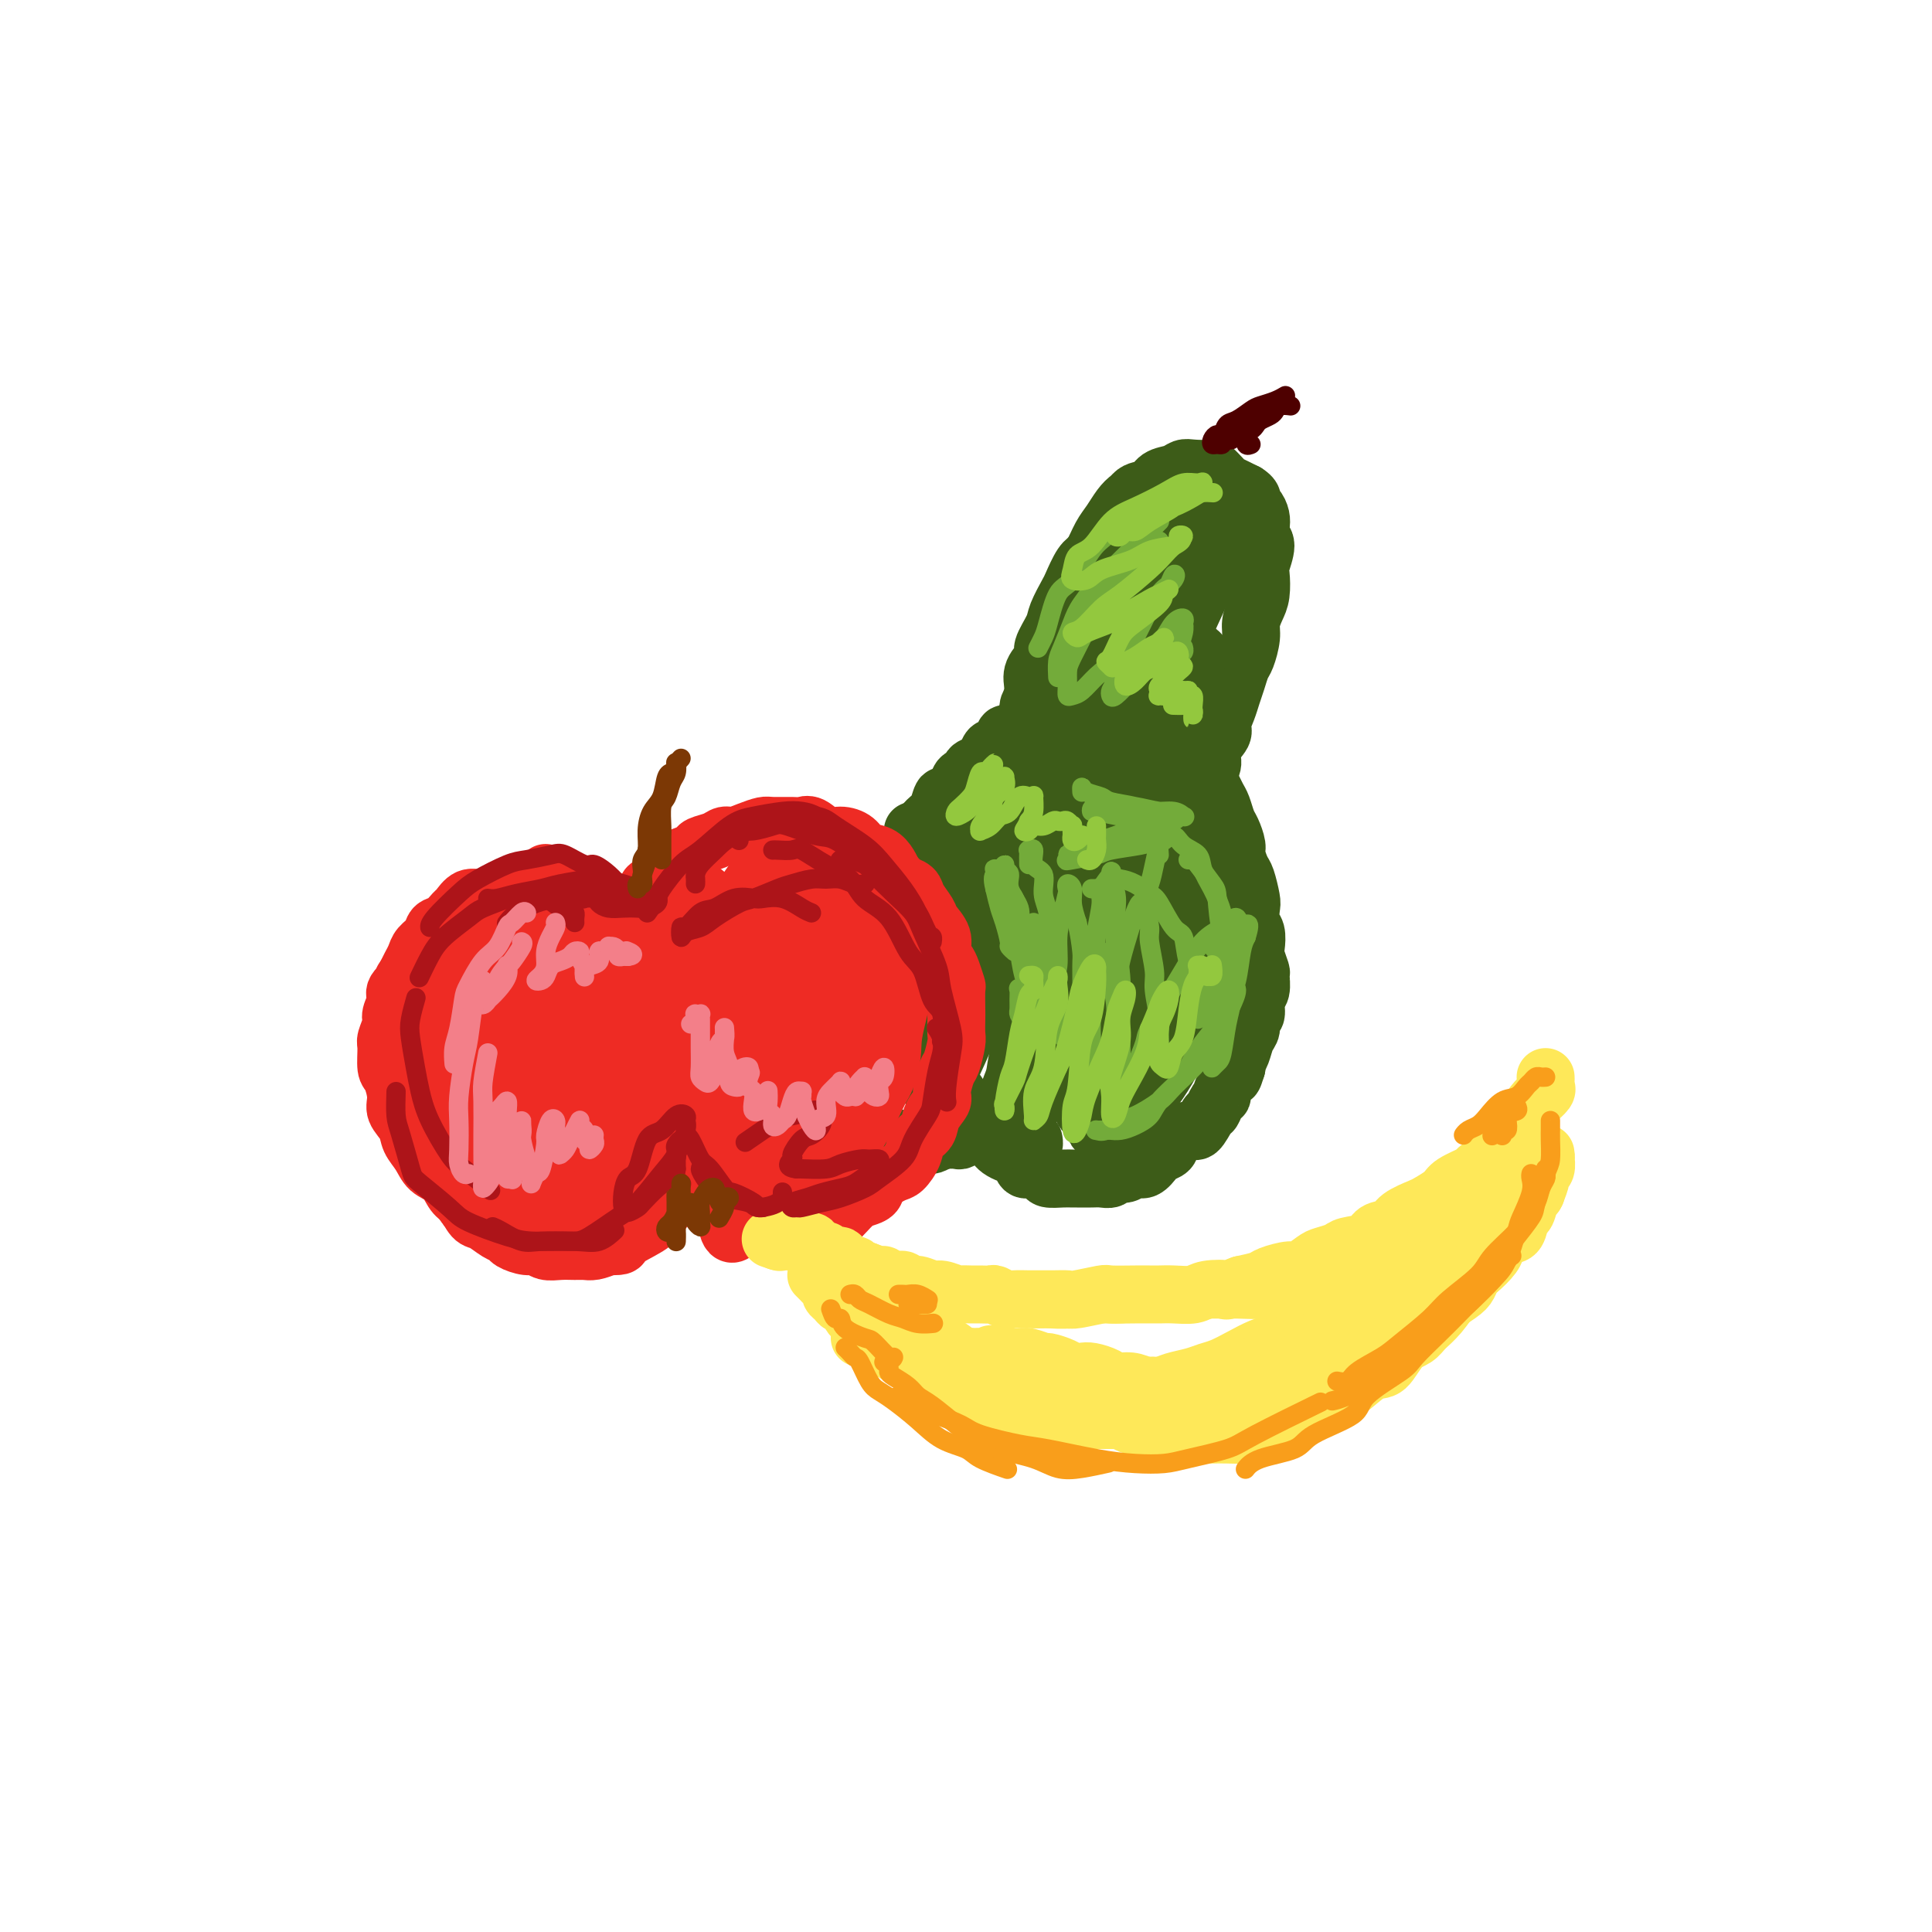 <svg viewBox='0 0 400 400' version='1.1' xmlns='http://www.w3.org/2000/svg' xmlns:xlink='http://www.w3.org/1999/xlink'><g fill='none' stroke='rgb(61,92,24)' stroke-width='12' stroke-linecap='round' stroke-linejoin='round'><path d='M250,103c-0.002,-0.445 -0.003,-0.890 0,-1c0.003,-0.110 0.012,0.114 0,0c-0.012,-0.114 -0.044,-0.566 0,-1c0.044,-0.434 0.165,-0.848 0,-1c-0.165,-0.152 -0.614,-0.040 -1,0c-0.386,0.040 -0.708,0.010 -1,0c-0.292,-0.010 -0.553,0.000 -1,0c-0.447,-0.000 -1.078,-0.011 -2,0c-0.922,0.011 -2.134,0.044 -3,0c-0.866,-0.044 -1.387,-0.164 -2,0c-0.613,0.164 -1.319,0.614 -2,1c-0.681,0.386 -1.337,0.710 -2,1c-0.663,0.290 -1.332,0.546 -2,1c-0.668,0.454 -1.334,1.108 -2,2c-0.666,0.892 -1.330,2.024 -2,3c-0.670,0.976 -1.344,1.796 -2,3c-0.656,1.204 -1.293,2.792 -2,4c-0.707,1.208 -1.484,2.037 -2,3c-0.516,0.963 -0.772,2.062 -1,3c-0.228,0.938 -0.429,1.717 -1,3c-0.571,1.283 -1.511,3.071 -2,4c-0.489,0.929 -0.526,0.998 -1,2c-0.474,1.002 -1.385,2.936 -2,4c-0.615,1.064 -0.936,1.258 -1,2c-0.064,0.742 0.127,2.034 0,3c-0.127,0.966 -0.573,1.607 -1,2c-0.427,0.393 -0.836,0.538 -1,1c-0.164,0.462 -0.083,1.240 0,2c0.083,0.760 0.166,1.503 0,2c-0.166,0.497 -0.583,0.749 -1,1'/><path d='M213,147c-2.938,6.787 -0.784,2.755 0,1c0.784,-1.755 0.196,-1.232 0,-1c-0.196,0.232 -0.002,0.173 0,0c0.002,-0.173 -0.187,-0.459 0,-1c0.187,-0.541 0.752,-1.336 1,-2c0.248,-0.664 0.179,-1.196 0,-2c-0.179,-0.804 -0.466,-1.879 0,-3c0.466,-1.121 1.687,-2.286 2,-3c0.313,-0.714 -0.282,-0.976 0,-2c0.282,-1.024 1.441,-2.810 2,-4c0.559,-1.190 0.520,-1.784 1,-3c0.480,-1.216 1.481,-3.054 2,-4c0.519,-0.946 0.558,-1.001 1,-2c0.442,-0.999 1.287,-2.943 2,-4c0.713,-1.057 1.293,-1.226 2,-2c0.707,-0.774 1.539,-2.151 2,-3c0.461,-0.849 0.550,-1.168 1,-2c0.450,-0.832 1.260,-2.177 2,-3c0.740,-0.823 1.409,-1.123 2,-2c0.591,-0.877 1.103,-2.330 2,-3c0.897,-0.670 2.178,-0.558 3,-1c0.822,-0.442 1.184,-1.438 2,-2c0.816,-0.562 2.087,-0.688 3,-1c0.913,-0.312 1.467,-0.809 2,-1c0.533,-0.191 1.045,-0.076 2,0c0.955,0.076 2.353,0.114 3,0c0.647,-0.114 0.544,-0.382 1,0c0.456,0.382 1.473,1.412 2,2c0.527,0.588 0.565,0.735 1,1c0.435,0.265 1.267,0.647 2,1c0.733,0.353 1.366,0.676 2,1'/><path d='M258,102c1.883,1.192 1.092,1.671 1,2c-0.092,0.329 0.516,0.509 1,1c0.484,0.491 0.844,1.294 1,2c0.156,0.706 0.108,1.314 0,2c-0.108,0.686 -0.277,1.450 0,2c0.277,0.550 1.000,0.884 1,2c0.000,1.116 -0.722,3.012 -1,4c-0.278,0.988 -0.112,1.067 0,2c0.112,0.933 0.171,2.719 0,4c-0.171,1.281 -0.571,2.057 -1,3c-0.429,0.943 -0.889,2.051 -1,3c-0.111,0.949 0.125,1.738 0,3c-0.125,1.262 -0.610,2.998 -1,4c-0.390,1.002 -0.683,1.269 -1,2c-0.317,0.731 -0.657,1.924 -1,3c-0.343,1.076 -0.688,2.034 -1,3c-0.312,0.966 -0.590,1.939 -1,3c-0.410,1.061 -0.950,2.210 -1,3c-0.050,0.790 0.390,1.221 0,2c-0.390,0.779 -1.611,1.904 -2,3c-0.389,1.096 0.053,2.162 0,3c-0.053,0.838 -0.603,1.448 -1,2c-0.397,0.552 -0.642,1.046 -1,2c-0.358,0.954 -0.828,2.369 -1,3c-0.172,0.631 -0.045,0.478 0,1c0.045,0.522 0.008,1.719 0,2c-0.008,0.281 0.012,-0.356 0,0c-0.012,0.356 -0.055,1.704 0,2c0.055,0.296 0.207,-0.459 0,-1c-0.207,-0.541 -0.773,-0.869 -1,-1c-0.227,-0.131 -0.113,-0.066 0,0'/><path d='M243,158c0.902,0.447 1.804,0.893 2,1c0.196,0.107 -0.312,-0.127 0,0c0.312,0.127 1.446,0.615 2,1c0.554,0.385 0.530,0.668 1,1c0.470,0.332 1.435,0.712 2,1c0.565,0.288 0.728,0.485 1,1c0.272,0.515 0.651,1.349 1,2c0.349,0.651 0.667,1.118 1,2c0.333,0.882 0.681,2.180 1,3c0.319,0.820 0.610,1.162 1,2c0.390,0.838 0.879,2.172 1,3c0.121,0.828 -0.125,1.151 0,2c0.125,0.849 0.621,2.223 1,3c0.379,0.777 0.641,0.955 1,2c0.359,1.045 0.814,2.955 1,4c0.186,1.045 0.101,1.223 0,2c-0.101,0.777 -0.219,2.153 0,3c0.219,0.847 0.776,1.167 1,2c0.224,0.833 0.114,2.181 0,3c-0.114,0.819 -0.231,1.110 0,2c0.231,0.890 0.809,2.379 1,3c0.191,0.621 -0.005,0.375 0,1c0.005,0.625 0.212,2.121 0,3c-0.212,0.879 -0.845,1.141 -1,2c-0.155,0.859 0.166,2.317 0,3c-0.166,0.683 -0.819,0.592 -1,1c-0.181,0.408 0.109,1.314 0,2c-0.109,0.686 -0.617,1.153 -1,2c-0.383,0.847 -0.642,2.074 -1,3c-0.358,0.926 -0.817,1.550 -1,2c-0.183,0.450 -0.092,0.725 0,1'/><path d='M256,221c-0.875,2.760 -0.563,1.661 -1,2c-0.437,0.339 -1.622,2.116 -2,3c-0.378,0.884 0.050,0.876 0,1c-0.050,0.124 -0.578,0.382 -1,1c-0.422,0.618 -0.737,1.597 -1,2c-0.263,0.403 -0.475,0.230 -1,1c-0.525,0.770 -1.363,2.483 -2,3c-0.637,0.517 -1.073,-0.161 -2,0c-0.927,0.161 -2.345,1.161 -3,2c-0.655,0.839 -0.546,1.516 -1,2c-0.454,0.484 -1.472,0.775 -2,1c-0.528,0.225 -0.565,0.385 -1,1c-0.435,0.615 -1.267,1.685 -2,2c-0.733,0.315 -1.365,-0.126 -2,0c-0.635,0.126 -1.271,0.818 -2,1c-0.729,0.182 -1.551,-0.147 -2,0c-0.449,0.147 -0.525,0.772 -1,1c-0.475,0.228 -1.347,0.061 -2,0c-0.653,-0.061 -1.086,-0.016 -2,0c-0.914,0.016 -2.310,0.002 -3,0c-0.690,-0.002 -0.674,0.009 -1,0c-0.326,-0.009 -0.994,-0.039 -2,0c-1.006,0.039 -2.349,0.147 -3,0c-0.651,-0.147 -0.611,-0.550 -1,-1c-0.389,-0.450 -1.207,-0.947 -2,-1c-0.793,-0.053 -1.560,0.337 -2,0c-0.440,-0.337 -0.552,-1.400 -1,-2c-0.448,-0.600 -1.234,-0.738 -2,-1c-0.766,-0.262 -1.514,-0.647 -2,-1c-0.486,-0.353 -0.710,-0.672 -1,-1c-0.290,-0.328 -0.645,-0.664 -1,-1'/><path d='M205,236c-1.974,-1.429 -0.910,-1.002 -1,-1c-0.090,0.002 -1.332,-0.423 -2,-1c-0.668,-0.577 -0.760,-1.308 -1,-2c-0.240,-0.692 -0.629,-1.345 -1,-2c-0.371,-0.655 -0.724,-1.311 -1,-2c-0.276,-0.689 -0.474,-1.410 -1,-2c-0.526,-0.590 -1.380,-1.050 -2,-2c-0.620,-0.950 -1.006,-2.390 -1,-3c0.006,-0.610 0.404,-0.391 0,-1c-0.404,-0.609 -1.611,-2.046 -2,-3c-0.389,-0.954 0.039,-1.426 0,-2c-0.039,-0.574 -0.546,-1.249 -1,-2c-0.454,-0.751 -0.855,-1.578 -1,-2c-0.145,-0.422 -0.035,-0.440 0,-1c0.035,-0.560 -0.006,-1.661 0,-3c0.006,-1.339 0.058,-2.915 0,-4c-0.058,-1.085 -0.227,-1.679 0,-2c0.227,-0.321 0.848,-0.369 1,-1c0.152,-0.631 -0.167,-1.847 0,-3c0.167,-1.153 0.818,-2.245 1,-3c0.182,-0.755 -0.106,-1.175 0,-2c0.106,-0.825 0.606,-2.056 1,-3c0.394,-0.944 0.683,-1.600 1,-2c0.317,-0.400 0.662,-0.544 1,-1c0.338,-0.456 0.668,-1.224 1,-2c0.332,-0.776 0.666,-1.559 1,-2c0.334,-0.441 0.667,-0.541 1,-1c0.333,-0.459 0.667,-1.278 1,-2c0.333,-0.722 0.667,-1.348 1,-2c0.333,-0.652 0.667,-1.329 1,-2c0.333,-0.671 0.667,-1.335 1,-2'/><path d='M203,173c1.575,-2.766 1.013,-1.680 1,-2c-0.013,-0.320 0.522,-2.044 1,-3c0.478,-0.956 0.898,-1.144 1,-2c0.102,-0.856 -0.112,-2.380 0,-3c0.112,-0.620 0.552,-0.335 1,-1c0.448,-0.665 0.904,-2.281 1,-3c0.096,-0.719 -0.166,-0.540 0,-1c0.166,-0.460 0.762,-1.560 1,-2c0.238,-0.440 0.119,-0.220 0,0'/><path d='M211,152c-0.341,-0.007 -0.683,-0.013 -1,0c-0.317,0.013 -0.610,0.046 -1,0c-0.390,-0.046 -0.878,-0.172 -1,0c-0.122,0.172 0.122,0.641 0,1c-0.122,0.359 -0.609,0.607 -1,1c-0.391,0.393 -0.687,0.931 -1,1c-0.313,0.069 -0.642,-0.332 -1,0c-0.358,0.332 -0.744,1.398 -1,2c-0.256,0.602 -0.382,0.741 -1,1c-0.618,0.259 -1.727,0.638 -2,1c-0.273,0.362 0.292,0.707 0,1c-0.292,0.293 -1.441,0.534 -2,1c-0.559,0.466 -0.530,1.156 -1,2c-0.470,0.844 -1.440,1.840 -2,2c-0.560,0.160 -0.711,-0.516 -1,0c-0.289,0.516 -0.715,2.225 -1,3c-0.285,0.775 -0.429,0.615 -1,1c-0.571,0.385 -1.571,1.316 -2,2c-0.429,0.684 -0.289,1.122 -1,2c-0.711,0.878 -2.275,2.198 -3,3c-0.725,0.802 -0.613,1.088 -1,2c-0.387,0.912 -1.275,2.450 -2,3c-0.725,0.550 -1.289,0.111 -2,1c-0.711,0.889 -1.571,3.105 -2,4c-0.429,0.895 -0.429,0.469 -1,1c-0.571,0.531 -1.715,2.019 -2,3c-0.285,0.981 0.288,1.453 0,2c-0.288,0.547 -1.438,1.167 -2,2c-0.562,0.833 -0.536,1.878 -1,3c-0.464,1.122 -1.418,2.321 -2,3c-0.582,0.679 -0.791,0.840 -1,1'/><path d='M171,201c-4.499,6.545 -1.745,2.908 -1,2c0.745,-0.908 -0.518,0.912 -1,2c-0.482,1.088 -0.181,1.444 0,2c0.181,0.556 0.244,1.312 0,2c-0.244,0.688 -0.794,1.306 -1,2c-0.206,0.694 -0.069,1.462 0,2c0.069,0.538 0.070,0.847 0,1c-0.070,0.153 -0.212,0.151 0,1c0.212,0.849 0.778,2.550 1,3c0.222,0.450 0.101,-0.351 0,0c-0.101,0.351 -0.182,1.855 0,3c0.182,1.145 0.626,1.932 1,2c0.374,0.068 0.676,-0.582 1,0c0.324,0.582 0.668,2.398 1,3c0.332,0.602 0.652,-0.008 1,0c0.348,0.008 0.723,0.633 1,1c0.277,0.367 0.454,0.474 1,1c0.546,0.526 1.461,1.469 2,2c0.539,0.531 0.703,0.649 1,1c0.297,0.351 0.728,0.934 1,1c0.272,0.066 0.386,-0.385 1,0c0.614,0.385 1.726,1.606 2,2c0.274,0.394 -0.292,-0.039 0,0c0.292,0.039 1.443,0.550 2,1c0.557,0.450 0.520,0.838 1,1c0.480,0.162 1.476,0.097 2,0c0.524,-0.097 0.577,-0.225 1,0c0.423,0.225 1.216,0.803 2,1c0.784,0.197 1.557,0.015 2,0c0.443,-0.015 0.555,0.139 1,0c0.445,-0.139 1.222,-0.569 2,-1'/><path d='M195,236c1.661,0.005 0.812,0.016 1,0c0.188,-0.016 1.413,-0.061 2,0c0.587,0.061 0.538,0.226 1,0c0.462,-0.226 1.437,-0.845 2,-1c0.563,-0.155 0.714,0.155 1,0c0.286,-0.155 0.707,-0.773 1,-1c0.293,-0.227 0.459,-0.062 1,0c0.541,0.062 1.458,0.020 2,0c0.542,-0.020 0.709,-0.016 1,0c0.291,0.016 0.708,0.046 1,0c0.292,-0.046 0.460,-0.169 1,0c0.540,0.169 1.451,0.630 2,1c0.549,0.370 0.735,0.649 1,1c0.265,0.351 0.607,0.775 1,1c0.393,0.225 0.837,0.253 1,0c0.163,-0.253 0.047,-0.787 0,-1c-0.047,-0.213 -0.023,-0.107 0,0'/><path d='M189,172c0.022,0.439 0.044,0.878 0,1c-0.044,0.122 -0.155,-0.072 0,0c0.155,0.072 0.575,0.412 0,2c-0.575,1.588 -2.147,4.426 -3,6c-0.853,1.574 -0.988,1.885 -2,4c-1.012,2.115 -2.902,6.034 -4,8c-1.098,1.966 -1.405,1.978 -2,4c-0.595,2.022 -1.477,6.055 -2,8c-0.523,1.945 -0.688,1.802 -1,3c-0.312,1.198 -0.771,3.738 -1,5c-0.229,1.262 -0.229,1.247 0,2c0.229,0.753 0.688,2.274 1,3c0.312,0.726 0.477,0.657 1,0c0.523,-0.657 1.405,-1.901 2,-3c0.595,-1.099 0.904,-2.052 2,-4c1.096,-1.948 2.979,-4.890 4,-7c1.021,-2.110 1.179,-3.389 2,-6c0.821,-2.611 2.305,-6.553 3,-9c0.695,-2.447 0.603,-3.400 1,-5c0.397,-1.600 1.285,-3.846 2,-5c0.715,-1.154 1.259,-1.216 1,-1c-0.259,0.216 -1.321,0.708 -2,1c-0.679,0.292 -0.975,0.383 -2,2c-1.025,1.617 -2.779,4.760 -4,7c-1.221,2.240 -1.907,3.575 -3,6c-1.093,2.425 -2.592,5.939 -3,8c-0.408,2.061 0.275,2.670 0,5c-0.275,2.330 -1.507,6.380 -2,9c-0.493,2.620 -0.246,3.810 0,5'/><path d='M177,221c-0.098,3.457 0.656,2.600 1,3c0.344,0.400 0.277,2.058 1,2c0.723,-0.058 2.236,-1.831 3,-3c0.764,-1.169 0.780,-1.732 2,-4c1.220,-2.268 3.644,-6.239 5,-9c1.356,-2.761 1.643,-4.311 3,-8c1.357,-3.689 3.782,-9.517 5,-13c1.218,-3.483 1.228,-4.620 2,-8c0.772,-3.380 2.305,-9.003 3,-12c0.695,-2.997 0.551,-3.367 1,-5c0.449,-1.633 1.489,-4.530 2,-6c0.511,-1.470 0.491,-1.514 0,-1c-0.491,0.514 -1.455,1.584 -2,3c-0.545,1.416 -0.671,3.177 -1,5c-0.329,1.823 -0.862,3.709 -2,7c-1.138,3.291 -2.880,7.987 -4,13c-1.120,5.013 -1.618,10.342 -2,14c-0.382,3.658 -0.650,5.646 -1,8c-0.350,2.354 -0.784,5.074 -1,8c-0.216,2.926 -0.213,6.059 0,8c0.213,1.941 0.637,2.690 1,3c0.363,0.310 0.663,0.182 1,0c0.337,-0.182 0.709,-0.419 2,-3c1.291,-2.581 3.501,-7.505 5,-11c1.499,-3.495 2.287,-5.561 4,-11c1.713,-5.439 4.349,-14.249 6,-20c1.651,-5.751 2.315,-8.441 4,-13c1.685,-4.559 4.390,-10.985 6,-17c1.610,-6.015 2.126,-11.619 3,-15c0.874,-3.381 2.107,-4.537 3,-6c0.893,-1.463 1.447,-3.231 2,-5'/><path d='M229,125c5.288,-15.819 2.009,-6.365 1,-3c-1.009,3.365 0.253,0.642 0,1c-0.253,0.358 -2.023,3.799 -3,6c-0.977,2.201 -1.163,3.164 -3,7c-1.837,3.836 -5.326,10.546 -7,15c-1.674,4.454 -1.534,6.651 -3,11c-1.466,4.349 -4.537,10.850 -6,15c-1.463,4.150 -1.318,5.947 -2,9c-0.682,3.053 -2.191,7.360 -3,10c-0.809,2.640 -0.918,3.613 -1,5c-0.082,1.387 -0.136,3.187 0,4c0.136,0.813 0.462,0.637 1,-1c0.538,-1.637 1.288,-4.736 2,-7c0.712,-2.264 1.387,-3.693 3,-8c1.613,-4.307 4.165,-11.492 6,-16c1.835,-4.508 2.955,-6.340 5,-11c2.045,-4.660 5.017,-12.147 7,-17c1.983,-4.853 2.977,-7.072 5,-11c2.023,-3.928 5.076,-9.567 7,-13c1.924,-3.433 2.721,-4.661 4,-7c1.279,-2.339 3.042,-5.789 4,-8c0.958,-2.211 1.112,-3.183 2,-4c0.888,-0.817 2.510,-1.481 3,-2c0.490,-0.519 -0.151,-0.895 -1,0c-0.849,0.895 -1.908,3.062 -3,5c-1.092,1.938 -2.219,3.648 -4,7c-1.781,3.352 -4.215,8.346 -6,12c-1.785,3.654 -2.922,5.969 -5,11c-2.078,5.031 -5.098,12.778 -7,18c-1.902,5.222 -2.686,7.921 -4,12c-1.314,4.079 -3.157,9.540 -5,15'/><path d='M216,180c-2.899,8.444 -2.148,7.055 -2,9c0.148,1.945 -0.308,7.225 -1,10c-0.692,2.775 -1.620,3.046 -2,4c-0.380,0.954 -0.212,2.592 0,3c0.212,0.408 0.467,-0.413 1,-1c0.533,-0.587 1.342,-0.939 2,-3c0.658,-2.061 1.163,-5.831 3,-11c1.837,-5.169 5.006,-11.737 7,-16c1.994,-4.263 2.813,-6.221 5,-11c2.187,-4.779 5.743,-12.380 8,-17c2.257,-4.620 3.217,-6.258 5,-10c1.783,-3.742 4.391,-9.588 6,-13c1.609,-3.412 2.220,-4.390 3,-6c0.780,-1.610 1.729,-3.852 2,-5c0.271,-1.148 -0.135,-1.203 0,-1c0.135,0.203 0.810,0.662 0,2c-0.810,1.338 -3.106,3.554 -5,7c-1.894,3.446 -3.388,8.121 -5,12c-1.612,3.879 -3.343,6.962 -5,10c-1.657,3.038 -3.241,6.030 -5,11c-1.759,4.970 -3.694,11.917 -5,16c-1.306,4.083 -1.984,5.303 -3,9c-1.016,3.697 -2.371,9.871 -3,13c-0.629,3.129 -0.532,3.212 -1,5c-0.468,1.788 -1.500,5.282 -2,7c-0.500,1.718 -0.468,1.662 0,1c0.468,-0.662 1.371,-1.929 2,-3c0.629,-1.071 0.983,-1.947 2,-5c1.017,-3.053 2.697,-8.284 4,-12c1.303,-3.716 2.229,-5.919 4,-10c1.771,-4.081 4.385,-10.041 7,-16'/><path d='M238,159c3.423,-8.453 2.479,-7.085 3,-9c0.521,-1.915 2.506,-7.112 4,-10c1.494,-2.888 2.496,-3.466 3,-4c0.504,-0.534 0.508,-1.022 0,-1c-0.508,0.022 -1.529,0.556 -3,3c-1.471,2.444 -3.391,6.798 -5,10c-1.609,3.202 -2.905,5.251 -5,10c-2.095,4.749 -4.989,12.199 -7,17c-2.011,4.801 -3.140,6.955 -5,11c-1.860,4.045 -4.451,9.982 -6,14c-1.549,4.018 -2.056,6.118 -3,9c-0.944,2.882 -2.324,6.546 -3,9c-0.676,2.454 -0.648,3.697 -1,5c-0.352,1.303 -1.084,2.664 -1,3c0.084,0.336 0.984,-0.355 2,-2c1.016,-1.645 2.149,-4.246 3,-6c0.851,-1.754 1.420,-2.663 3,-6c1.580,-3.337 4.170,-9.103 6,-13c1.830,-3.897 2.901,-5.926 5,-10c2.099,-4.074 5.225,-10.195 7,-14c1.775,-3.805 2.199,-5.295 3,-8c0.801,-2.705 1.977,-6.625 3,-9c1.023,-2.375 1.891,-3.203 2,-4c0.109,-0.797 -0.542,-1.561 -1,-2c-0.458,-0.439 -0.725,-0.551 -2,1c-1.275,1.551 -3.560,4.766 -5,7c-1.440,2.234 -2.035,3.488 -4,7c-1.965,3.512 -5.300,9.282 -7,13c-1.700,3.718 -1.765,5.386 -3,9c-1.235,3.614 -3.638,9.176 -5,13c-1.362,3.824 -1.681,5.912 -2,8'/><path d='M214,210c-1.534,6.711 -0.369,8.490 0,10c0.369,1.510 -0.058,2.751 0,4c0.058,1.249 0.600,2.506 1,3c0.400,0.494 0.657,0.225 2,-1c1.343,-1.225 3.773,-3.407 5,-5c1.227,-1.593 1.250,-2.597 3,-6c1.750,-3.403 5.228,-9.206 7,-13c1.772,-3.794 1.840,-5.580 3,-9c1.160,-3.420 3.414,-8.473 5,-12c1.586,-3.527 2.506,-5.526 3,-8c0.494,-2.474 0.564,-5.422 1,-7c0.436,-1.578 1.238,-1.785 1,-2c-0.238,-0.215 -1.516,-0.439 -2,0c-0.484,0.439 -0.173,1.542 -1,4c-0.827,2.458 -2.793,6.271 -4,9c-1.207,2.729 -1.654,4.374 -3,8c-1.346,3.626 -3.591,9.233 -5,13c-1.409,3.767 -1.982,5.692 -3,9c-1.018,3.308 -2.483,7.998 -3,11c-0.517,3.002 -0.088,4.318 0,6c0.088,1.682 -0.166,3.732 0,5c0.166,1.268 0.752,1.754 2,1c1.248,-0.754 3.158,-2.747 4,-4c0.842,-1.253 0.616,-1.768 2,-4c1.384,-2.232 4.378,-6.183 6,-9c1.622,-2.817 1.870,-4.499 3,-8c1.130,-3.501 3.140,-8.822 4,-12c0.860,-3.178 0.571,-4.213 1,-7c0.429,-2.787 1.577,-7.327 2,-10c0.423,-2.673 0.121,-3.478 0,-4c-0.121,-0.522 -0.060,-0.761 0,-1'/><path d='M248,171c0.060,-3.328 -1.291,-0.648 -3,2c-1.709,2.648 -3.776,5.265 -5,7c-1.224,1.735 -1.606,2.589 -3,6c-1.394,3.411 -3.798,9.378 -5,13c-1.202,3.622 -1.200,4.897 -2,8c-0.800,3.103 -2.403,8.032 -3,11c-0.597,2.968 -0.188,3.973 0,6c0.188,2.027 0.154,5.074 0,7c-0.154,1.926 -0.427,2.731 0,3c0.427,0.269 1.554,0.002 2,0c0.446,-0.002 0.212,0.263 1,-1c0.788,-1.263 2.600,-4.052 4,-6c1.400,-1.948 2.390,-3.056 4,-6c1.610,-2.944 3.841,-7.724 5,-11c1.159,-3.276 1.245,-5.048 2,-8c0.755,-2.952 2.179,-7.085 3,-10c0.821,-2.915 1.038,-4.611 1,-6c-0.038,-1.389 -0.331,-2.470 -1,-3c-0.669,-0.530 -1.716,-0.509 -3,0c-1.284,0.509 -2.807,1.507 -4,3c-1.193,1.493 -2.057,3.482 -3,6c-0.943,2.518 -1.966,5.566 -3,8c-1.034,2.434 -2.079,4.253 -3,7c-0.921,2.747 -1.720,6.422 -2,9c-0.280,2.578 -0.043,4.060 0,6c0.043,1.940 -0.109,4.337 0,6c0.109,1.663 0.480,2.592 1,3c0.520,0.408 1.191,0.295 2,0c0.809,-0.295 1.756,-0.772 3,-2c1.244,-1.228 2.784,-3.208 4,-5c1.216,-1.792 2.108,-3.396 3,-5'/><path d='M243,219c2.733,-3.225 3.566,-5.288 4,-7c0.434,-1.712 0.469,-3.073 1,-5c0.531,-1.927 1.558,-4.418 2,-6c0.442,-1.582 0.300,-2.253 0,-3c-0.300,-0.747 -0.757,-1.570 -1,-2c-0.243,-0.430 -0.270,-0.466 -1,0c-0.730,0.466 -2.161,1.435 -3,2c-0.839,0.565 -1.085,0.727 -2,2c-0.915,1.273 -2.497,3.659 -3,5c-0.503,1.341 0.075,1.638 0,3c-0.075,1.362 -0.804,3.788 -1,5c-0.196,1.212 0.139,1.211 0,2c-0.139,0.789 -0.754,2.368 -1,3c-0.246,0.632 -0.123,0.316 0,0'/></g>
<g fill='none' stroke='rgb(238,43,36)' stroke-width='12' stroke-linecap='round' stroke-linejoin='round'><path d='M130,192c-0.121,0.080 -0.243,0.161 0,0c0.243,-0.161 0.849,-0.563 1,-1c0.151,-0.437 -0.153,-0.909 0,-1c0.153,-0.091 0.763,0.198 1,0c0.237,-0.198 0.102,-0.883 0,-1c-0.102,-0.117 -0.169,0.335 0,0c0.169,-0.335 0.574,-1.456 1,-2c0.426,-0.544 0.873,-0.512 1,-1c0.127,-0.488 -0.065,-1.497 0,-2c0.065,-0.503 0.387,-0.502 1,-1c0.613,-0.498 1.516,-1.495 2,-2c0.484,-0.505 0.547,-0.516 1,-1c0.453,-0.484 1.294,-1.439 2,-2c0.706,-0.561 1.277,-0.729 2,-1c0.723,-0.271 1.596,-0.646 2,-1c0.404,-0.354 0.337,-0.686 1,-1c0.663,-0.314 2.055,-0.610 3,-1c0.945,-0.390 1.445,-0.875 2,-1c0.555,-0.125 1.167,0.110 2,0c0.833,-0.110 1.886,-0.565 3,-1c1.114,-0.435 2.290,-0.851 3,-1c0.710,-0.149 0.956,-0.032 2,0c1.044,0.032 2.887,-0.020 4,0c1.113,0.020 1.495,0.112 2,0c0.505,-0.112 1.131,-0.430 2,0c0.869,0.430 1.980,1.606 3,2c1.020,0.394 1.951,0.006 3,0c1.049,-0.006 2.218,0.368 3,1c0.782,0.632 1.179,1.520 2,2c0.821,0.480 2.067,0.552 3,1c0.933,0.448 1.552,1.271 2,2c0.448,0.729 0.724,1.365 1,2'/><path d='M185,181c1.577,1.496 1.521,1.737 2,2c0.479,0.263 1.495,0.548 2,1c0.505,0.452 0.499,1.069 1,2c0.501,0.931 1.510,2.175 2,3c0.490,0.825 0.460,1.231 1,2c0.540,0.769 1.651,1.902 2,3c0.349,1.098 -0.064,2.161 0,3c0.064,0.839 0.606,1.454 1,2c0.394,0.546 0.642,1.023 1,2c0.358,0.977 0.828,2.454 1,3c0.172,0.546 0.047,0.160 0,1c-0.047,0.840 -0.016,2.904 0,4c0.016,1.096 0.016,1.222 0,2c-0.016,0.778 -0.047,2.208 0,3c0.047,0.792 0.172,0.946 0,2c-0.172,1.054 -0.642,3.009 -1,4c-0.358,0.991 -0.606,1.018 -1,2c-0.394,0.982 -0.936,2.920 -1,4c-0.064,1.080 0.349,1.303 0,2c-0.349,0.697 -1.459,1.868 -2,3c-0.541,1.132 -0.514,2.225 -1,3c-0.486,0.775 -1.486,1.233 -2,2c-0.514,0.767 -0.543,1.844 -1,3c-0.457,1.156 -1.344,2.390 -2,3c-0.656,0.610 -1.082,0.596 -2,1c-0.918,0.404 -2.330,1.225 -3,2c-0.670,0.775 -0.599,1.503 -1,2c-0.401,0.497 -1.272,0.762 -2,1c-0.728,0.238 -1.311,0.449 -2,1c-0.689,0.551 -1.482,1.443 -2,2c-0.518,0.557 -0.759,0.778 -1,1'/><path d='M174,252c-2.987,1.952 -2.954,0.331 -3,0c-0.046,-0.331 -0.171,0.629 -1,1c-0.829,0.371 -2.361,0.152 -3,0c-0.639,-0.152 -0.385,-0.236 -1,0c-0.615,0.236 -2.100,0.791 -3,1c-0.900,0.209 -1.214,0.072 -2,0c-0.786,-0.072 -2.043,-0.078 -3,0c-0.957,0.078 -1.616,0.242 -2,0c-0.384,-0.242 -0.495,-0.888 -1,-1c-0.505,-0.112 -1.403,0.310 -2,0c-0.597,-0.310 -0.891,-1.353 -1,-2c-0.109,-0.647 -0.031,-0.899 0,-1c0.031,-0.101 0.016,-0.050 0,0'/><path d='M129,195c-0.002,-0.444 -0.003,-0.888 0,-1c0.003,-0.112 0.012,0.109 0,0c-0.012,-0.109 -0.045,-0.549 0,-1c0.045,-0.451 0.166,-0.913 0,-1c-0.166,-0.087 -0.621,0.202 -1,0c-0.379,-0.202 -0.682,-0.894 -1,-1c-0.318,-0.106 -0.651,0.375 -1,0c-0.349,-0.375 -0.713,-1.607 -1,-2c-0.287,-0.393 -0.498,0.054 -1,0c-0.502,-0.054 -1.294,-0.607 -2,-1c-0.706,-0.393 -1.325,-0.626 -2,-1c-0.675,-0.374 -1.406,-0.889 -2,-1c-0.594,-0.111 -1.050,0.181 -2,0c-0.950,-0.181 -2.395,-0.834 -3,-1c-0.605,-0.166 -0.370,0.154 -1,0c-0.630,-0.154 -2.125,-0.783 -3,-1c-0.875,-0.217 -1.130,-0.022 -2,0c-0.870,0.022 -2.356,-0.131 -3,0c-0.644,0.131 -0.448,0.545 -1,1c-0.552,0.455 -1.852,0.952 -3,1c-1.148,0.048 -2.143,-0.353 -3,0c-0.857,0.353 -1.577,1.459 -2,2c-0.423,0.541 -0.551,0.515 -1,1c-0.449,0.485 -1.219,1.481 -2,2c-0.781,0.519 -1.571,0.562 -2,1c-0.429,0.438 -0.496,1.272 -1,2c-0.504,0.728 -1.444,1.350 -2,2c-0.556,0.650 -0.727,1.329 -1,2c-0.273,0.671 -0.650,1.335 -1,2c-0.350,0.665 -0.675,1.333 -1,2'/><path d='M84,202c-1.885,2.601 -0.098,1.104 0,1c0.098,-0.104 -1.494,1.184 -2,2c-0.506,0.816 0.075,1.161 0,2c-0.075,0.839 -0.805,2.172 -1,3c-0.195,0.828 0.147,1.150 0,2c-0.147,0.850 -0.781,2.226 -1,3c-0.219,0.774 -0.022,0.945 0,2c0.022,1.055 -0.131,2.996 0,4c0.131,1.004 0.545,1.073 1,2c0.455,0.927 0.951,2.712 1,4c0.049,1.288 -0.350,2.078 0,3c0.350,0.922 1.448,1.975 2,3c0.552,1.025 0.556,2.022 1,3c0.444,0.978 1.326,1.937 2,3c0.674,1.063 1.139,2.229 2,3c0.861,0.771 2.116,1.147 3,2c0.884,0.853 1.395,2.183 2,3c0.605,0.817 1.304,1.122 2,2c0.696,0.878 1.389,2.329 2,3c0.611,0.671 1.140,0.562 2,1c0.860,0.438 2.051,1.423 3,2c0.949,0.577 1.657,0.747 2,1c0.343,0.253 0.321,0.590 1,1c0.679,0.410 2.058,0.895 3,1c0.942,0.105 1.446,-0.168 2,0c0.554,0.168 1.159,0.778 2,1c0.841,0.222 1.919,0.057 3,0c1.081,-0.057 2.166,-0.005 3,0c0.834,0.005 1.417,-0.037 2,0c0.583,0.037 1.167,0.153 2,0c0.833,-0.153 1.917,-0.577 3,-1'/><path d='M126,258c3.505,0.080 2.266,-0.221 3,-1c0.734,-0.779 3.440,-2.036 5,-3c1.560,-0.964 1.973,-1.635 3,-3c1.027,-1.365 2.667,-3.424 4,-5c1.333,-1.576 2.357,-2.670 3,-4c0.643,-1.330 0.904,-2.897 1,-4c0.096,-1.103 0.027,-1.744 0,-2c-0.027,-0.256 -0.014,-0.128 0,0'/><path d='M99,188c0.510,-0.090 1.019,-0.179 1,0c-0.019,0.179 -0.567,0.627 -1,1c-0.433,0.373 -0.750,0.672 -1,1c-0.250,0.328 -0.433,0.684 -1,2c-0.567,1.316 -1.518,3.592 -2,5c-0.482,1.408 -0.494,1.947 -1,4c-0.506,2.053 -1.505,5.621 -2,8c-0.495,2.379 -0.484,3.568 -1,6c-0.516,2.432 -1.558,6.106 -2,8c-0.442,1.894 -0.284,2.007 0,3c0.284,0.993 0.695,2.867 1,4c0.305,1.133 0.505,1.526 1,1c0.495,-0.526 1.285,-1.970 2,-3c0.715,-1.030 1.354,-1.646 2,-4c0.646,-2.354 1.297,-6.446 2,-9c0.703,-2.554 1.457,-3.569 2,-6c0.543,-2.431 0.874,-6.277 1,-9c0.126,-2.723 0.046,-4.322 0,-6c-0.046,-1.678 -0.058,-3.437 0,-5c0.058,-1.563 0.185,-2.932 0,-3c-0.185,-0.068 -0.683,1.165 -1,2c-0.317,0.835 -0.453,1.271 -1,3c-0.547,1.729 -1.506,4.750 -2,7c-0.494,2.250 -0.523,3.728 -1,7c-0.477,3.272 -1.403,8.336 -2,12c-0.597,3.664 -0.864,5.926 -1,9c-0.136,3.074 -0.139,6.958 0,10c0.139,3.042 0.422,5.242 1,7c0.578,1.758 1.451,3.074 2,4c0.549,0.926 0.775,1.463 1,2'/><path d='M96,249c1.230,3.002 2.304,-0.994 3,-3c0.696,-2.006 1.015,-2.024 2,-5c0.985,-2.976 2.636,-8.911 4,-13c1.364,-4.089 2.442,-6.332 3,-9c0.558,-2.668 0.594,-5.759 1,-10c0.406,-4.241 1.180,-9.630 2,-14c0.820,-4.370 1.687,-7.720 2,-10c0.313,-2.280 0.072,-3.491 0,-4c-0.072,-0.509 0.024,-0.315 0,0c-0.024,0.315 -0.168,0.750 -1,3c-0.832,2.250 -2.352,6.313 -3,9c-0.648,2.687 -0.423,3.997 -1,8c-0.577,4.003 -1.955,10.700 -3,15c-1.045,4.300 -1.757,6.202 -2,10c-0.243,3.798 -0.015,9.491 0,13c0.015,3.509 -0.181,4.833 0,7c0.181,2.167 0.738,5.178 1,7c0.262,1.822 0.229,2.455 1,3c0.771,0.545 2.347,1.003 3,1c0.653,-0.003 0.384,-0.468 1,-3c0.616,-2.532 2.116,-7.131 3,-10c0.884,-2.869 1.151,-4.006 2,-8c0.849,-3.994 2.281,-10.843 3,-15c0.719,-4.157 0.727,-5.620 1,-9c0.273,-3.380 0.812,-8.677 1,-12c0.188,-3.323 0.024,-4.670 0,-6c-0.024,-1.330 0.090,-2.641 0,-3c-0.090,-0.359 -0.385,0.234 -1,1c-0.615,0.766 -1.550,1.706 -2,3c-0.450,1.294 -0.414,2.941 -1,6c-0.586,3.059 -1.793,7.529 -3,12'/><path d='M112,213c-1.192,4.957 -0.671,6.349 -1,10c-0.329,3.651 -1.506,9.561 -2,13c-0.494,3.439 -0.303,4.409 0,7c0.303,2.591 0.718,6.805 1,9c0.282,2.195 0.431,2.372 1,3c0.569,0.628 1.560,1.709 2,2c0.440,0.291 0.330,-0.206 1,-2c0.670,-1.794 2.120,-4.884 3,-7c0.880,-2.116 1.188,-3.257 2,-7c0.812,-3.743 2.126,-10.089 3,-14c0.874,-3.911 1.309,-5.388 2,-9c0.691,-3.612 1.640,-9.359 2,-13c0.360,-3.641 0.133,-5.177 0,-7c-0.133,-1.823 -0.171,-3.932 0,-5c0.171,-1.068 0.549,-1.093 0,0c-0.549,1.093 -2.027,3.306 -3,5c-0.973,1.694 -1.440,2.869 -2,6c-0.560,3.131 -1.213,8.218 -2,12c-0.787,3.782 -1.707,6.258 -2,10c-0.293,3.742 0.041,8.748 0,12c-0.041,3.252 -0.456,4.748 0,7c0.456,2.252 1.782,5.261 2,7c0.218,1.739 -0.673,2.209 0,2c0.673,-0.209 2.910,-1.098 4,-2c1.090,-0.902 1.033,-1.817 2,-5c0.967,-3.183 2.956,-8.635 4,-12c1.044,-3.365 1.142,-4.642 2,-9c0.858,-4.358 2.478,-11.797 3,-16c0.522,-4.203 -0.052,-5.170 0,-8c0.052,-2.830 0.729,-7.523 1,-10c0.271,-2.477 0.135,-2.739 0,-3'/><path d='M135,189c0.801,-7.286 -0.195,-2.502 -1,0c-0.805,2.502 -1.417,2.721 -2,4c-0.583,1.279 -1.137,3.618 -2,7c-0.863,3.382 -2.034,7.808 -3,13c-0.966,5.192 -1.728,11.149 -2,15c-0.272,3.851 -0.053,5.594 0,8c0.053,2.406 -0.060,5.474 0,8c0.060,2.526 0.293,4.511 1,6c0.707,1.489 1.889,2.481 3,2c1.111,-0.481 2.152,-2.434 3,-4c0.848,-1.566 1.505,-2.746 3,-6c1.495,-3.254 3.830,-8.584 5,-12c1.170,-3.416 1.176,-4.919 2,-9c0.824,-4.081 2.466,-10.741 3,-15c0.534,-4.259 -0.040,-6.116 0,-9c0.040,-2.884 0.694,-6.796 1,-9c0.306,-2.204 0.263,-2.700 0,-3c-0.263,-0.300 -0.746,-0.406 -1,0c-0.254,0.406 -0.278,1.323 -1,4c-0.722,2.677 -2.143,7.116 -3,10c-0.857,2.884 -1.152,4.215 -2,8c-0.848,3.785 -2.249,10.025 -3,14c-0.751,3.975 -0.852,5.685 -1,9c-0.148,3.315 -0.342,8.235 0,11c0.342,2.765 1.222,3.376 2,4c0.778,0.624 1.454,1.260 2,1c0.546,-0.260 0.961,-1.418 2,-4c1.039,-2.582 2.701,-6.589 4,-10c1.299,-3.411 2.234,-6.226 3,-9c0.766,-2.774 1.362,-5.507 2,-9c0.638,-3.493 1.319,-7.747 2,-12'/><path d='M152,202c1.317,-6.463 1.111,-7.621 1,-9c-0.111,-1.379 -0.126,-2.978 0,-4c0.126,-1.022 0.395,-1.468 0,-1c-0.395,0.468 -1.453,1.849 -2,3c-0.547,1.151 -0.582,2.071 -1,5c-0.418,2.929 -1.218,7.866 -2,11c-0.782,3.134 -1.547,4.465 -2,8c-0.453,3.535 -0.593,9.274 -1,13c-0.407,3.726 -1.079,5.440 -1,8c0.079,2.560 0.909,5.967 1,8c0.091,2.033 -0.559,2.694 0,3c0.559,0.306 2.326,0.259 3,0c0.674,-0.259 0.255,-0.729 1,-3c0.745,-2.271 2.653,-6.342 4,-11c1.347,-4.658 2.134,-9.901 3,-14c0.866,-4.099 1.812,-7.054 2,-10c0.188,-2.946 -0.381,-5.884 0,-9c0.381,-3.116 1.713,-6.410 2,-9c0.287,-2.590 -0.470,-4.474 -1,-5c-0.530,-0.526 -0.832,0.308 -1,1c-0.168,0.692 -0.203,1.242 -1,4c-0.797,2.758 -2.358,7.725 -3,11c-0.642,3.275 -0.365,4.857 -1,9c-0.635,4.143 -2.182,10.848 -3,15c-0.818,4.152 -0.907,5.751 -1,9c-0.093,3.249 -0.188,8.147 0,11c0.188,2.853 0.661,3.662 1,5c0.339,1.338 0.544,3.204 1,4c0.456,0.796 1.161,0.522 2,-1c0.839,-1.522 1.811,-4.292 3,-7c1.189,-2.708 2.594,-5.354 4,-8'/><path d='M160,239c2.223,-5.234 3.282,-10.321 4,-14c0.718,-3.679 1.095,-5.952 2,-10c0.905,-4.048 2.337,-9.872 3,-13c0.663,-3.128 0.557,-3.561 0,-5c-0.557,-1.439 -1.564,-3.886 -2,-5c-0.436,-1.114 -0.301,-0.896 -1,0c-0.699,0.896 -2.233,2.469 -3,4c-0.767,1.531 -0.766,3.021 -2,6c-1.234,2.979 -3.701,7.447 -5,11c-1.299,3.553 -1.430,6.192 -2,10c-0.570,3.808 -1.580,8.784 -2,12c-0.420,3.216 -0.249,4.673 0,7c0.249,2.327 0.577,5.525 1,7c0.423,1.475 0.942,1.228 2,1c1.058,-0.228 2.656,-0.437 4,-1c1.344,-0.563 2.434,-1.478 4,-4c1.566,-2.522 3.606,-6.650 5,-9c1.394,-2.350 2.141,-2.923 3,-6c0.859,-3.077 1.832,-8.657 3,-12c1.168,-3.343 2.533,-4.449 3,-7c0.467,-2.551 0.036,-6.549 0,-9c-0.036,-2.451 0.324,-3.356 0,-4c-0.324,-0.644 -1.332,-1.025 -2,-1c-0.668,0.025 -0.995,0.458 -2,2c-1.005,1.542 -2.687,4.192 -4,6c-1.313,1.808 -2.255,2.774 -3,6c-0.745,3.226 -1.291,8.713 -2,12c-0.709,3.287 -1.582,4.376 -2,7c-0.418,2.624 -0.382,6.783 0,9c0.382,2.217 1.109,2.490 2,3c0.891,0.510 1.945,1.255 3,2'/><path d='M167,244c1.116,0.641 1.407,-0.255 3,-2c1.593,-1.745 4.488,-4.339 6,-6c1.512,-1.661 1.640,-2.389 3,-5c1.360,-2.611 3.952,-7.106 5,-10c1.048,-2.894 0.551,-4.186 1,-7c0.449,-2.814 1.845,-7.151 2,-10c0.155,-2.849 -0.929,-4.210 -2,-6c-1.071,-1.790 -2.129,-4.008 -3,-5c-0.871,-0.992 -1.557,-0.758 -3,0c-1.443,0.758 -3.645,2.041 -5,3c-1.355,0.959 -1.863,1.595 -3,4c-1.137,2.405 -2.901,6.580 -4,9c-1.099,2.420 -1.531,3.085 -2,6c-0.469,2.915 -0.974,8.080 -1,11c-0.026,2.920 0.428,3.595 1,5c0.572,1.405 1.263,3.540 2,5c0.737,1.460 1.520,2.246 3,2c1.480,-0.246 3.655,-1.525 5,-2c1.345,-0.475 1.858,-0.145 3,-2c1.142,-1.855 2.914,-5.893 4,-8c1.086,-2.107 1.487,-2.282 2,-5c0.513,-2.718 1.138,-7.979 1,-11c-0.138,-3.021 -1.039,-3.803 -2,-6c-0.961,-2.197 -1.980,-5.808 -3,-8c-1.020,-2.192 -2.039,-2.963 -3,-4c-0.961,-1.037 -1.862,-2.339 -3,-3c-1.138,-0.661 -2.512,-0.680 -4,0c-1.488,0.680 -3.090,2.059 -4,3c-0.910,0.941 -1.130,1.446 -2,3c-0.870,1.554 -2.392,4.158 -3,6c-0.608,1.842 -0.304,2.921 0,4'/><path d='M161,205c-0.623,3.044 0.321,4.153 1,5c0.679,0.847 1.094,1.433 2,2c0.906,0.567 2.303,1.117 3,1c0.697,-0.117 0.694,-0.899 2,-2c1.306,-1.101 3.923,-2.519 5,-4c1.077,-1.481 0.615,-3.023 1,-5c0.385,-1.977 1.616,-4.389 2,-6c0.384,-1.611 -0.079,-2.423 -1,-4c-0.921,-1.577 -2.298,-3.921 -3,-5c-0.702,-1.079 -0.728,-0.894 -2,-1c-1.272,-0.106 -3.790,-0.502 -5,0c-1.210,0.502 -1.111,1.901 -2,3c-0.889,1.099 -2.765,1.899 -4,3c-1.235,1.101 -1.828,2.503 -2,4c-0.172,1.497 0.078,3.088 0,4c-0.078,0.912 -0.485,1.145 0,2c0.485,0.855 1.863,2.332 3,3c1.137,0.668 2.032,0.527 3,0c0.968,-0.527 2.010,-1.441 3,-2c0.990,-0.559 1.928,-0.763 3,-2c1.072,-1.237 2.277,-3.509 3,-5c0.723,-1.491 0.965,-2.202 1,-4c0.035,-1.798 -0.137,-4.681 0,-6c0.137,-1.319 0.583,-1.072 0,-2c-0.583,-0.928 -2.194,-3.029 -3,-4c-0.806,-0.971 -0.807,-0.811 -2,-1c-1.193,-0.189 -3.579,-0.727 -5,-1c-1.421,-0.273 -1.876,-0.279 -3,1c-1.124,1.279 -2.918,3.844 -4,5c-1.082,1.156 -1.452,0.902 -2,2c-0.548,1.098 -1.274,3.549 -2,6'/><path d='M153,192c-1.345,2.467 -0.707,2.134 0,3c0.707,0.866 1.482,2.931 2,4c0.518,1.069 0.779,1.141 2,1c1.221,-0.141 3.403,-0.494 5,-1c1.597,-0.506 2.610,-1.165 4,-2c1.390,-0.835 3.158,-1.847 4,-3c0.842,-1.153 0.757,-2.448 1,-4c0.243,-1.552 0.812,-3.362 1,-5c0.188,-1.638 -0.007,-3.105 -1,-4c-0.993,-0.895 -2.786,-1.217 -4,-2c-1.214,-0.783 -1.849,-2.027 -3,-2c-1.151,0.027 -2.817,1.325 -4,2c-1.183,0.675 -1.884,0.727 -3,2c-1.116,1.273 -2.647,3.766 -4,6c-1.353,2.234 -2.530,4.210 -3,5c-0.470,0.790 -0.235,0.395 0,0'/></g>
<g fill='none' stroke='rgb(254,232,89)' stroke-width='12' stroke-linecap='round' stroke-linejoin='round'><path d='M320,223c0.014,0.326 0.029,0.652 0,1c-0.029,0.348 -0.101,0.717 0,1c0.101,0.283 0.375,0.480 0,1c-0.375,0.520 -1.399,1.365 -2,2c-0.601,0.635 -0.777,1.061 -1,2c-0.223,0.939 -0.491,2.392 -1,3c-0.509,0.608 -1.257,0.372 -2,1c-0.743,0.628 -1.481,2.122 -2,3c-0.519,0.878 -0.820,1.141 -2,2c-1.180,0.859 -3.241,2.314 -4,3c-0.759,0.686 -0.218,0.603 -1,1c-0.782,0.397 -2.889,1.275 -4,2c-1.111,0.725 -1.227,1.297 -2,2c-0.773,0.703 -2.203,1.535 -3,2c-0.797,0.465 -0.960,0.562 -2,1c-1.040,0.438 -2.958,1.217 -4,2c-1.042,0.783 -1.209,1.572 -2,2c-0.791,0.428 -2.208,0.496 -3,1c-0.792,0.504 -0.959,1.443 -2,2c-1.041,0.557 -2.955,0.731 -4,1c-1.045,0.269 -1.222,0.631 -2,1c-0.778,0.369 -2.156,0.743 -3,1c-0.844,0.257 -1.155,0.398 -2,1c-0.845,0.602 -2.224,1.667 -3,2c-0.776,0.333 -0.950,-0.065 -2,0c-1.050,0.065 -2.975,0.595 -4,1c-1.025,0.405 -1.150,0.687 -2,1c-0.850,0.313 -2.425,0.656 -4,1'/><path d='M257,266c-4.493,1.635 -2.727,1.223 -3,1c-0.273,-0.223 -2.587,-0.256 -4,0c-1.413,0.256 -1.926,0.801 -3,1c-1.074,0.199 -2.708,0.054 -4,0c-1.292,-0.054 -2.240,-0.015 -3,0c-0.760,0.015 -1.331,0.008 -2,0c-0.669,-0.008 -1.434,-0.016 -3,0c-1.566,0.016 -3.931,0.057 -5,0c-1.069,-0.057 -0.843,-0.211 -2,0c-1.157,0.211 -3.698,0.789 -5,1c-1.302,0.211 -1.364,0.056 -2,0c-0.636,-0.056 -1.847,-0.014 -3,0c-1.153,0.014 -2.249,-0.000 -3,0c-0.751,0.000 -1.156,0.014 -2,0c-0.844,-0.014 -2.127,-0.056 -3,0c-0.873,0.056 -1.336,0.211 -2,0c-0.664,-0.211 -1.530,-0.789 -2,-1c-0.470,-0.211 -0.544,-0.055 -1,0c-0.456,0.055 -1.295,0.011 -2,0c-0.705,-0.011 -1.276,0.012 -2,0c-0.724,-0.012 -1.601,-0.060 -2,0c-0.399,0.060 -0.320,0.227 -1,0c-0.680,-0.227 -2.118,-0.850 -3,-1c-0.882,-0.150 -1.209,0.171 -2,0c-0.791,-0.171 -2.047,-0.834 -3,-1c-0.953,-0.166 -1.602,0.167 -2,0c-0.398,-0.167 -0.546,-0.832 -1,-1c-0.454,-0.168 -1.214,0.161 -2,0c-0.786,-0.161 -1.596,-0.813 -2,-1c-0.404,-0.187 -0.401,0.089 -1,0c-0.599,-0.089 -1.799,-0.545 -3,-1'/><path d='M179,263c-4.752,-0.944 -1.133,-0.304 0,0c1.133,0.304 -0.221,0.274 -1,0c-0.779,-0.274 -0.984,-0.790 -1,-1c-0.016,-0.210 0.155,-0.113 0,0c-0.155,0.113 -0.636,0.242 -1,0c-0.364,-0.242 -0.609,-0.853 -1,-1c-0.391,-0.147 -0.926,0.172 -1,0c-0.074,-0.172 0.313,-0.833 0,-1c-0.313,-0.167 -1.326,0.162 -2,0c-0.674,-0.162 -1.011,-0.814 -1,-1c0.011,-0.186 0.368,0.094 0,0c-0.368,-0.094 -1.462,-0.561 -2,-1c-0.538,-0.439 -0.522,-0.849 -1,-1c-0.478,-0.151 -1.452,-0.044 -2,0c-0.548,0.044 -0.672,0.026 -1,0c-0.328,-0.026 -0.862,-0.060 -1,0c-0.138,0.060 0.121,0.215 0,0c-0.121,-0.215 -0.620,-0.800 -1,-1c-0.380,-0.200 -0.641,-0.015 -1,0c-0.359,0.015 -0.817,-0.138 -1,0c-0.183,0.138 -0.092,0.569 0,1'/><path d='M161,257c-2.800,-0.933 -0.800,-0.267 0,0c0.800,0.267 0.400,0.133 0,0'/><path d='M169,264c0.444,0.447 0.889,0.893 1,1c0.111,0.107 -0.111,-0.126 0,0c0.111,0.126 0.554,0.613 1,1c0.446,0.387 0.893,0.676 1,1c0.107,0.324 -0.126,0.682 0,1c0.126,0.318 0.611,0.596 1,1c0.389,0.404 0.681,0.933 1,1c0.319,0.067 0.664,-0.328 1,0c0.336,0.328 0.663,1.379 1,2c0.337,0.621 0.686,0.810 1,1c0.314,0.190 0.595,0.379 1,1c0.405,0.621 0.934,1.672 1,2c0.066,0.328 -0.330,-0.067 0,0c0.330,0.067 1.386,0.596 2,1c0.614,0.404 0.785,0.682 1,1c0.215,0.318 0.475,0.677 1,1c0.525,0.323 1.315,0.612 2,1c0.685,0.388 1.267,0.877 2,1c0.733,0.123 1.619,-0.121 2,0c0.381,0.121 0.257,0.606 1,1c0.743,0.394 2.352,0.698 3,1c0.648,0.302 0.333,0.602 1,1c0.667,0.398 2.315,0.894 3,1c0.685,0.106 0.406,-0.178 1,0c0.594,0.178 2.061,0.817 3,1c0.939,0.183 1.351,-0.092 2,0c0.649,0.092 1.535,0.550 2,1c0.465,0.450 0.510,0.890 1,1c0.490,0.110 1.426,-0.112 2,0c0.574,0.112 0.787,0.556 1,1'/><path d='M209,289c4.403,1.547 2.410,0.415 2,0c-0.410,-0.415 0.762,-0.111 2,0c1.238,0.111 2.542,0.030 3,0c0.458,-0.030 0.070,-0.008 1,0c0.930,0.008 3.176,0.003 4,0c0.824,-0.003 0.224,-0.004 1,0c0.776,0.004 2.929,0.012 4,0c1.071,-0.012 1.062,-0.045 2,0c0.938,0.045 2.824,0.167 4,0c1.176,-0.167 1.641,-0.622 3,-1c1.359,-0.378 3.612,-0.678 5,-1c1.388,-0.322 1.911,-0.666 3,-1c1.089,-0.334 2.745,-0.656 4,-1c1.255,-0.344 2.108,-0.708 3,-1c0.892,-0.292 1.824,-0.511 3,-1c1.176,-0.489 2.597,-1.248 4,-2c1.403,-0.752 2.787,-1.497 4,-2c1.213,-0.503 2.255,-0.764 3,-1c0.745,-0.236 1.191,-0.448 2,-1c0.809,-0.552 1.979,-1.443 3,-2c1.021,-0.557 1.893,-0.779 3,-1c1.107,-0.221 2.450,-0.439 3,-1c0.550,-0.561 0.306,-1.464 1,-2c0.694,-0.536 2.325,-0.706 3,-1c0.675,-0.294 0.394,-0.712 1,-1c0.606,-0.288 2.098,-0.444 3,-1c0.902,-0.556 1.214,-1.511 2,-2c0.786,-0.489 2.046,-0.513 3,-1c0.954,-0.487 1.603,-1.439 2,-2c0.397,-0.561 0.542,-0.732 1,-1c0.458,-0.268 1.229,-0.634 2,-1'/><path d='M293,261c7.777,-3.902 4.219,-1.658 3,-1c-1.219,0.658 -0.098,-0.272 1,-1c1.098,-0.728 2.173,-1.256 3,-2c0.827,-0.744 1.405,-1.705 2,-2c0.595,-0.295 1.205,0.076 2,0c0.795,-0.076 1.775,-0.597 2,-1c0.225,-0.403 -0.305,-0.687 0,-1c0.305,-0.313 1.444,-0.656 2,-1c0.556,-0.344 0.530,-0.689 1,-1c0.470,-0.311 1.435,-0.589 2,-1c0.565,-0.411 0.729,-0.954 1,-1c0.271,-0.046 0.650,0.405 1,0c0.350,-0.405 0.672,-1.667 1,-2c0.328,-0.333 0.661,0.262 1,0c0.339,-0.262 0.682,-1.380 1,-2c0.318,-0.620 0.611,-0.743 1,-1c0.389,-0.257 0.875,-0.647 1,-1c0.125,-0.353 -0.110,-0.670 0,-1c0.110,-0.330 0.565,-0.673 1,-1c0.435,-0.327 0.848,-0.639 1,-1c0.152,-0.361 0.042,-0.769 0,-1c-0.042,-0.231 -0.015,-0.283 0,0c0.015,0.283 0.019,0.900 0,1c-0.019,0.100 -0.060,-0.319 0,0c0.060,0.319 0.222,1.374 0,2c-0.222,0.626 -0.829,0.822 -1,1c-0.171,0.178 0.094,0.336 0,1c-0.094,0.664 -0.547,1.832 -1,3'/><path d='M318,247c-0.489,1.131 -0.711,0.459 -1,1c-0.289,0.541 -0.645,2.295 -1,3c-0.355,0.705 -0.709,0.362 -1,1c-0.291,0.638 -0.519,2.259 -1,3c-0.481,0.741 -1.217,0.603 -2,1c-0.783,0.397 -1.615,1.329 -2,2c-0.385,0.671 -0.325,1.082 -1,2c-0.675,0.918 -2.087,2.344 -3,3c-0.913,0.656 -1.328,0.543 -2,1c-0.672,0.457 -1.603,1.484 -2,2c-0.397,0.516 -0.261,0.519 -1,1c-0.739,0.481 -2.352,1.438 -3,2c-0.648,0.562 -0.331,0.728 -1,1c-0.669,0.272 -2.323,0.650 -3,1c-0.677,0.350 -0.375,0.672 -1,1c-0.625,0.328 -2.176,0.661 -3,1c-0.824,0.339 -0.921,0.683 -2,1c-1.079,0.317 -3.141,0.606 -4,1c-0.859,0.394 -0.514,0.894 -1,1c-0.486,0.106 -1.802,-0.183 -3,0c-1.198,0.183 -2.280,0.837 -3,1c-0.720,0.163 -1.080,-0.164 -2,0c-0.920,0.164 -2.400,0.818 -3,1c-0.600,0.182 -0.320,-0.110 -1,0c-0.680,0.110 -2.319,0.622 -3,1c-0.681,0.378 -0.405,0.622 -1,1c-0.595,0.378 -2.063,0.888 -3,1c-0.937,0.112 -1.344,-0.176 -2,0c-0.656,0.176 -1.561,0.817 -2,1c-0.439,0.183 -0.411,-0.090 -1,0c-0.589,0.090 -1.794,0.545 -3,1'/><path d='M256,283c-6.635,2.404 -2.224,1.414 -1,1c1.224,-0.414 -0.741,-0.251 -2,0c-1.259,0.251 -1.813,0.589 -3,1c-1.187,0.411 -3.008,0.894 -4,1c-0.992,0.106 -1.157,-0.164 -2,0c-0.843,0.164 -2.365,0.762 -3,1c-0.635,0.238 -0.382,0.116 -1,0c-0.618,-0.116 -2.108,-0.226 -3,0c-0.892,0.226 -1.186,0.789 -2,1c-0.814,0.211 -2.148,0.072 -3,0c-0.852,-0.072 -1.223,-0.076 -2,0c-0.777,0.076 -1.960,0.231 -3,0c-1.040,-0.231 -1.937,-0.847 -3,-1c-1.063,-0.153 -2.294,0.156 -3,0c-0.706,-0.156 -0.889,-0.778 -2,-1c-1.111,-0.222 -3.152,-0.044 -4,0c-0.848,0.044 -0.505,-0.045 -1,0c-0.495,0.045 -1.828,0.223 -3,0c-1.172,-0.223 -2.183,-0.847 -3,-1c-0.817,-0.153 -1.439,0.165 -2,0c-0.561,-0.165 -1.060,-0.814 -2,-1c-0.940,-0.186 -2.322,0.091 -3,0c-0.678,-0.091 -0.653,-0.549 -1,-1c-0.347,-0.451 -1.065,-0.894 -2,-1c-0.935,-0.106 -2.086,0.126 -3,0c-0.914,-0.126 -1.592,-0.608 -2,-1c-0.408,-0.392 -0.546,-0.693 -1,-1c-0.454,-0.307 -1.225,-0.618 -2,-1c-0.775,-0.382 -1.555,-0.834 -2,-1c-0.445,-0.166 -0.556,-0.048 -1,0c-0.444,0.048 -1.222,0.024 -2,0'/><path d='M185,278c-7.150,-1.486 -4.026,-0.202 -3,0c1.026,0.202 -0.047,-0.678 -1,-1c-0.953,-0.322 -1.786,-0.086 -2,0c-0.214,0.086 0.191,0.022 0,0c-0.191,-0.022 -0.976,-0.003 -1,0c-0.024,0.003 0.714,-0.010 1,0c0.286,0.010 0.119,0.044 1,0c0.881,-0.044 2.810,-0.165 4,0c1.190,0.165 1.642,0.617 3,1c1.358,0.383 3.624,0.698 5,1c1.376,0.302 1.863,0.593 3,1c1.137,0.407 2.925,0.931 4,1c1.075,0.069 1.439,-0.318 2,0c0.561,0.318 1.321,1.343 2,2c0.679,0.657 1.279,0.948 2,1c0.721,0.052 1.563,-0.136 2,0c0.437,0.136 0.468,0.597 1,1c0.532,0.403 1.563,0.749 2,1c0.437,0.251 0.279,0.406 1,1c0.721,0.594 2.322,1.628 3,2c0.678,0.372 0.433,0.082 1,0c0.567,-0.082 1.944,0.045 3,0c1.056,-0.045 1.790,-0.261 3,0c1.210,0.261 2.897,0.998 4,1c1.103,0.002 1.621,-0.732 3,-1c1.379,-0.268 3.617,-0.072 5,0c1.383,0.072 1.911,0.019 3,0c1.089,-0.019 2.740,-0.006 4,0c1.260,0.006 2.130,0.003 3,0'/><path d='M243,289c5.335,-0.228 4.171,-0.797 4,-1c-0.171,-0.203 0.650,-0.039 2,0c1.350,0.039 3.230,-0.046 4,0c0.770,0.046 0.432,0.223 1,0c0.568,-0.223 2.044,-0.847 3,-1c0.956,-0.153 1.392,0.166 2,0c0.608,-0.166 1.388,-0.817 2,-1c0.612,-0.183 1.055,0.103 2,0c0.945,-0.103 2.393,-0.595 3,-1c0.607,-0.405 0.373,-0.724 1,-1c0.627,-0.276 2.115,-0.511 3,-1c0.885,-0.489 1.166,-1.233 2,-2c0.834,-0.767 2.219,-1.557 3,-2c0.781,-0.443 0.958,-0.537 2,-1c1.042,-0.463 2.950,-1.293 4,-2c1.050,-0.707 1.241,-1.290 2,-2c0.759,-0.710 2.086,-1.549 3,-2c0.914,-0.451 1.414,-0.516 2,-1c0.586,-0.484 1.257,-1.388 2,-2c0.743,-0.612 1.557,-0.934 2,-1c0.443,-0.066 0.513,0.122 1,0c0.487,-0.122 1.390,-0.555 2,-1c0.610,-0.445 0.927,-0.901 1,-1c0.073,-0.099 -0.097,0.158 0,0c0.097,-0.158 0.463,-0.730 1,-1c0.537,-0.270 1.247,-0.237 1,0c-0.247,0.237 -1.451,0.679 -2,1c-0.549,0.321 -0.443,0.520 -1,1c-0.557,0.480 -1.779,1.240 -3,2'/><path d='M292,269c-0.911,0.512 -1.189,0.293 -2,1c-0.811,0.707 -2.156,2.339 -3,3c-0.844,0.661 -1.188,0.351 -2,1c-0.812,0.649 -2.093,2.259 -3,3c-0.907,0.741 -1.442,0.615 -2,1c-0.558,0.385 -1.141,1.283 -2,2c-0.859,0.717 -1.996,1.253 -3,2c-1.004,0.747 -1.877,1.706 -3,2c-1.123,0.294 -2.496,-0.076 -3,0c-0.504,0.076 -0.139,0.599 -1,1c-0.861,0.401 -2.946,0.682 -4,1c-1.054,0.318 -1.075,0.675 -2,1c-0.925,0.325 -2.754,0.619 -4,1c-1.246,0.381 -1.908,0.849 -3,1c-1.092,0.151 -2.613,-0.015 -4,0c-1.387,0.015 -2.639,0.210 -4,0c-1.361,-0.210 -2.830,-0.826 -4,-1c-1.170,-0.174 -2.042,0.094 -3,0c-0.958,-0.094 -2.004,-0.551 -3,-1c-0.996,-0.449 -1.943,-0.891 -3,-1c-1.057,-0.109 -2.223,0.115 -3,0c-0.777,-0.115 -1.165,-0.569 -2,-1c-0.835,-0.431 -2.115,-0.837 -3,-1c-0.885,-0.163 -1.373,-0.081 -2,0c-0.627,0.081 -1.393,0.162 -2,0c-0.607,-0.162 -1.055,-0.565 -2,-1c-0.945,-0.435 -2.389,-0.901 -3,-1c-0.611,-0.099 -0.391,0.169 -1,0c-0.609,-0.169 -2.049,-0.776 -3,-1c-0.951,-0.224 -1.415,-0.064 -2,0c-0.585,0.064 -1.293,0.032 -2,0'/><path d='M209,281c-7.214,-1.238 -2.249,-0.332 -1,0c1.249,0.332 -1.220,0.089 -2,0c-0.780,-0.089 0.127,-0.025 0,0c-0.127,0.025 -1.288,0.010 -2,0c-0.712,-0.010 -0.976,-0.015 -1,0c-0.024,0.015 0.193,0.048 0,0c-0.193,-0.048 -0.795,-0.179 -1,0c-0.205,0.179 -0.013,0.668 0,1c0.013,0.332 -0.152,0.509 0,1c0.152,0.491 0.620,1.297 1,2c0.380,0.703 0.671,1.303 1,2c0.329,0.697 0.696,1.492 1,2c0.304,0.508 0.544,0.728 1,1c0.456,0.272 1.130,0.594 2,1c0.870,0.406 1.938,0.894 3,1c1.062,0.106 2.118,-0.171 3,0c0.882,0.171 1.591,0.789 3,1c1.409,0.211 3.517,0.015 5,0c1.483,-0.015 2.342,0.150 4,0c1.658,-0.150 4.117,-0.617 6,-1c1.883,-0.383 3.191,-0.684 5,-1c1.809,-0.316 4.119,-0.649 6,-1c1.881,-0.351 3.335,-0.722 5,-1c1.665,-0.278 3.542,-0.463 5,-1c1.458,-0.537 2.496,-1.424 4,-2c1.504,-0.576 3.475,-0.839 5,-1c1.525,-0.161 2.605,-0.218 4,-1c1.395,-0.782 3.106,-2.287 4,-3c0.894,-0.713 0.970,-0.632 2,-1c1.030,-0.368 3.015,-1.184 5,-2'/><path d='M277,278c3.943,-1.887 1.800,-1.604 2,-2c0.200,-0.396 2.744,-1.471 4,-2c1.256,-0.529 1.224,-0.513 2,-1c0.776,-0.487 2.358,-1.477 3,-2c0.642,-0.523 0.342,-0.578 1,-1c0.658,-0.422 2.275,-1.212 3,-2c0.725,-0.788 0.560,-1.573 1,-2c0.440,-0.427 1.485,-0.497 2,-1c0.515,-0.503 0.500,-1.439 1,-2c0.500,-0.561 1.513,-0.746 2,-1c0.487,-0.254 0.446,-0.576 1,-1c0.554,-0.424 1.704,-0.951 2,-1c0.296,-0.049 -0.260,0.381 0,0c0.260,-0.381 1.338,-1.574 2,-2c0.662,-0.426 0.907,-0.084 1,0c0.093,0.084 0.032,-0.091 0,0c-0.032,0.091 -0.035,0.446 0,1c0.035,0.554 0.108,1.307 0,2c-0.108,0.693 -0.398,1.325 -1,2c-0.602,0.675 -1.516,1.391 -2,2c-0.484,0.609 -0.538,1.109 -1,2c-0.462,0.891 -1.333,2.173 -2,3c-0.667,0.827 -1.129,1.199 -2,2c-0.871,0.801 -2.149,2.032 -3,3c-0.851,0.968 -1.274,1.674 -2,2c-0.726,0.326 -1.755,0.272 -3,1c-1.245,0.728 -2.705,2.236 -4,3c-1.295,0.764 -2.426,0.783 -4,1c-1.574,0.217 -3.593,0.634 -5,1c-1.407,0.366 -2.204,0.683 -3,1'/><path d='M272,284c-3.933,1.244 -4.267,0.856 -5,1c-0.733,0.144 -1.866,0.822 -3,1c-1.134,0.178 -2.270,-0.144 -3,0c-0.730,0.144 -1.054,0.752 -2,1c-0.946,0.248 -2.513,0.134 -3,0c-0.487,-0.134 0.108,-0.287 0,0c-0.108,0.287 -0.917,1.016 -1,1c-0.083,-0.016 0.561,-0.776 1,-1c0.439,-0.224 0.673,0.087 1,0c0.327,-0.087 0.749,-0.570 2,-1c1.251,-0.430 3.333,-0.805 5,-1c1.667,-0.195 2.919,-0.211 5,-1c2.081,-0.789 4.991,-2.350 7,-3c2.009,-0.650 3.118,-0.389 5,-1c1.882,-0.611 4.537,-2.093 6,-3c1.463,-0.907 1.732,-1.240 3,-2c1.268,-0.760 3.534,-1.947 5,-3c1.466,-1.053 2.132,-1.973 3,-3c0.868,-1.027 1.939,-2.163 3,-3c1.061,-0.837 2.112,-1.377 3,-2c0.888,-0.623 1.615,-1.330 2,-2c0.385,-0.670 0.430,-1.304 1,-2c0.570,-0.696 1.665,-1.455 2,-2c0.335,-0.545 -0.091,-0.877 0,-1c0.091,-0.123 0.698,-0.037 1,0c0.302,0.037 0.299,0.025 0,0c-0.299,-0.025 -0.895,-0.065 -1,0c-0.105,0.065 0.281,0.234 0,1c-0.281,0.766 -1.230,2.129 -2,3c-0.770,0.871 -1.363,1.249 -2,2c-0.637,0.751 -1.319,1.876 -2,3'/><path d='M303,266c-1.242,1.489 -1.347,1.212 -2,2c-0.653,0.788 -1.855,2.643 -3,4c-1.145,1.357 -2.234,2.217 -3,3c-0.766,0.783 -1.209,1.487 -2,2c-0.791,0.513 -1.930,0.833 -3,2c-1.070,1.167 -2.072,3.181 -3,4c-0.928,0.819 -1.784,0.442 -3,1c-1.216,0.558 -2.794,2.053 -4,3c-1.206,0.947 -2.041,1.348 -3,2c-0.959,0.652 -2.042,1.554 -3,2c-0.958,0.446 -1.791,0.435 -3,1c-1.209,0.565 -2.792,1.707 -4,2c-1.208,0.293 -2.040,-0.261 -3,0c-0.960,0.261 -2.050,1.338 -3,2c-0.950,0.662 -1.762,0.909 -3,1c-1.238,0.091 -2.902,0.025 -4,0c-1.098,-0.025 -1.629,-0.010 -3,0c-1.371,0.010 -3.583,0.014 -5,0c-1.417,-0.014 -2.040,-0.046 -3,0c-0.960,0.046 -2.257,0.171 -3,0c-0.743,-0.171 -0.932,-0.636 -2,-1c-1.068,-0.364 -3.014,-0.626 -4,-1c-0.986,-0.374 -1.010,-0.860 -2,-1c-0.990,-0.140 -2.944,0.065 -4,0c-1.056,-0.065 -1.215,-0.398 -2,-1c-0.785,-0.602 -2.198,-1.471 -3,-2c-0.802,-0.529 -0.994,-0.719 -2,-1c-1.006,-0.281 -2.826,-0.653 -4,-1c-1.174,-0.347 -1.701,-0.670 -2,-1c-0.299,-0.330 -0.371,-0.666 -1,-1c-0.629,-0.334 -1.814,-0.667 -3,-1'/><path d='M211,286c-4.823,-1.654 -2.380,-0.288 -2,0c0.380,0.288 -1.303,-0.500 -2,-1c-0.697,-0.500 -0.408,-0.710 -1,-1c-0.592,-0.290 -2.064,-0.660 -3,-1c-0.936,-0.340 -1.335,-0.651 -2,-1c-0.665,-0.349 -1.595,-0.738 -2,-1c-0.405,-0.262 -0.283,-0.399 -1,-1c-0.717,-0.601 -2.272,-1.667 -3,-2c-0.728,-0.333 -0.629,0.066 -1,0c-0.371,-0.066 -1.213,-0.596 -2,-1c-0.787,-0.404 -1.520,-0.683 -2,-1c-0.480,-0.317 -0.707,-0.674 -1,-1c-0.293,-0.326 -0.652,-0.622 -1,-1c-0.348,-0.378 -0.685,-0.838 -1,-1c-0.315,-0.162 -0.607,-0.026 -1,0c-0.393,0.026 -0.886,-0.058 -1,0c-0.114,0.058 0.152,0.258 0,0c-0.152,-0.258 -0.722,-0.974 -1,-1c-0.278,-0.026 -0.266,0.639 0,1c0.266,0.361 0.785,0.418 1,1c0.215,0.582 0.127,1.689 0,2c-0.127,0.311 -0.293,-0.175 0,0c0.293,0.175 1.044,1.010 2,2c0.956,0.990 2.116,2.134 3,3c0.884,0.866 1.491,1.453 2,2c0.509,0.547 0.920,1.054 2,2c1.080,0.946 2.829,2.332 4,3c1.171,0.668 1.763,0.620 3,1c1.237,0.380 3.118,1.190 5,2'/><path d='M206,291c1.954,1.110 0.839,0.886 2,1c1.161,0.114 4.598,0.566 6,1c1.402,0.434 0.769,0.848 2,1c1.231,0.152 4.324,0.041 6,0c1.676,-0.041 1.933,-0.013 3,0c1.067,0.013 2.944,0.011 5,0c2.056,-0.011 4.290,-0.030 6,0c1.710,0.030 2.896,0.111 4,0c1.104,-0.111 2.127,-0.413 4,-1c1.873,-0.587 4.596,-1.459 6,-2c1.404,-0.541 1.490,-0.751 3,-1c1.510,-0.249 4.443,-0.536 6,-1c1.557,-0.464 1.737,-1.104 3,-2c1.263,-0.896 3.609,-2.049 5,-3c1.391,-0.951 1.826,-1.700 2,-2c0.174,-0.300 0.087,-0.150 0,0'/><path d='M305,263c0.513,-0.063 1.027,-0.127 1,0c-0.027,0.127 -0.593,0.444 -1,1c-0.407,0.556 -0.653,1.351 -1,2c-0.347,0.649 -0.795,1.152 -2,2c-1.205,0.848 -3.168,2.042 -4,3c-0.832,0.958 -0.532,1.681 -2,3c-1.468,1.319 -4.705,3.234 -6,4c-1.295,0.766 -0.647,0.383 0,0'/></g>
<g fill='none' stroke='rgb(115,171,58)' stroke-width='4' stroke-linecap='round' stroke-linejoin='round'><path d='M239,105c0.119,-0.000 0.239,-0.001 0,0c-0.239,0.001 -0.836,0.003 -1,0c-0.164,-0.003 0.105,-0.010 0,0c-0.105,0.010 -0.583,0.037 -1,0c-0.417,-0.037 -0.771,-0.137 -1,0c-0.229,0.137 -0.333,0.513 -1,1c-0.667,0.487 -1.897,1.085 -3,2c-1.103,0.915 -2.078,2.146 -3,3c-0.922,0.854 -1.791,1.331 -3,3c-1.209,1.669 -2.758,4.532 -4,6c-1.242,1.468 -2.175,1.543 -3,3c-0.825,1.457 -1.541,4.298 -2,6c-0.459,1.702 -0.662,2.266 -1,3c-0.338,0.734 -0.811,1.638 -1,2c-0.189,0.362 -0.095,0.181 0,0'/><path d='M240,108c0.061,-0.061 0.123,-0.122 0,0c-0.123,0.122 -0.429,0.428 -1,1c-0.571,0.572 -1.406,1.409 -2,2c-0.594,0.591 -0.946,0.936 -2,2c-1.054,1.064 -2.811,2.848 -4,4c-1.189,1.152 -1.811,1.672 -3,3c-1.189,1.328 -2.946,3.463 -4,5c-1.054,1.537 -1.407,2.475 -2,4c-0.593,1.525 -1.427,3.638 -2,5c-0.573,1.362 -0.886,1.973 -1,3c-0.114,1.027 -0.031,2.469 0,3c0.031,0.531 0.009,0.152 0,0c-0.009,-0.152 -0.004,-0.076 0,0'/><path d='M240,112c-0.271,0.377 -0.542,0.755 -1,1c-0.458,0.245 -1.105,0.359 -2,1c-0.895,0.641 -2.040,1.810 -3,3c-0.960,1.190 -1.735,2.401 -3,4c-1.265,1.599 -3.018,3.587 -4,5c-0.982,1.413 -1.192,2.253 -2,4c-0.808,1.747 -2.214,4.402 -3,6c-0.786,1.598 -0.952,2.140 -1,3c-0.048,0.860 0.020,2.039 0,3c-0.020,0.961 -0.130,1.705 0,2c0.130,0.295 0.499,0.143 1,0c0.501,-0.143 1.133,-0.275 2,-1c0.867,-0.725 1.969,-2.044 3,-3c1.031,-0.956 1.992,-1.550 3,-3c1.008,-1.450 2.063,-3.755 3,-5c0.937,-1.245 1.756,-1.429 3,-3c1.244,-1.571 2.912,-4.531 4,-6c1.088,-1.469 1.597,-1.449 2,-2c0.403,-0.551 0.701,-1.673 1,-2c0.299,-0.327 0.600,0.140 0,1c-0.600,0.860 -2.101,2.114 -3,3c-0.899,0.886 -1.197,1.403 -2,3c-0.803,1.597 -2.110,4.273 -3,6c-0.890,1.727 -1.362,2.504 -2,4c-0.638,1.496 -1.443,3.712 -2,5c-0.557,1.288 -0.865,1.649 -1,2c-0.135,0.351 -0.098,0.692 0,1c0.098,0.308 0.257,0.583 1,0c0.743,-0.583 2.069,-2.024 3,-3c0.931,-0.976 1.465,-1.488 2,-2'/><path d='M236,139c1.510,-1.828 2.286,-3.897 3,-5c0.714,-1.103 1.368,-1.239 2,-2c0.632,-0.761 1.242,-2.147 2,-3c0.758,-0.853 1.663,-1.173 2,-1c0.337,0.173 0.105,0.840 0,1c-0.105,0.160 -0.082,-0.188 0,0c0.082,0.188 0.222,0.913 0,2c-0.222,1.087 -0.806,2.536 -1,3c-0.194,0.464 0.000,-0.058 0,0c-0.000,0.058 -0.196,0.696 0,1c0.196,0.304 0.784,0.274 1,0c0.216,-0.274 0.062,-0.793 0,-1c-0.062,-0.207 -0.031,-0.104 0,0'/><path d='M213,179c0.003,-0.341 0.005,-0.683 0,-1c-0.005,-0.317 -0.018,-0.611 0,-1c0.018,-0.389 0.065,-0.874 0,-1c-0.065,-0.126 -0.243,0.108 0,0c0.243,-0.108 0.906,-0.558 1,0c0.094,0.558 -0.381,2.122 0,3c0.381,0.878 1.619,1.068 2,2c0.381,0.932 -0.094,2.605 0,4c0.094,1.395 0.757,2.511 1,4c0.243,1.489 0.065,3.350 0,5c-0.065,1.650 -0.017,3.088 0,5c0.017,1.912 0.005,4.299 0,6c-0.005,1.701 -0.001,2.715 0,4c0.001,1.285 -0.001,2.840 0,4c0.001,1.160 0.004,1.926 0,2c-0.004,0.074 -0.016,-0.542 0,-1c0.016,-0.458 0.061,-0.756 0,-1c-0.061,-0.244 -0.227,-0.434 0,-1c0.227,-0.566 0.848,-1.508 1,-3c0.152,-1.492 -0.166,-3.535 0,-5c0.166,-1.465 0.815,-2.353 1,-4c0.185,-1.647 -0.095,-4.053 0,-6c0.095,-1.947 0.565,-3.434 1,-5c0.435,-1.566 0.834,-3.210 1,-4c0.166,-0.790 0.100,-0.725 0,-1c-0.100,-0.275 -0.233,-0.888 0,-1c0.233,-0.112 0.832,0.278 1,1c0.168,0.722 -0.095,1.778 0,3c0.095,1.222 0.547,2.611 1,4'/><path d='M223,191c0.537,2.211 0.880,4.738 1,6c0.120,1.262 0.017,1.258 0,3c-0.017,1.742 0.052,5.229 0,7c-0.052,1.771 -0.224,1.826 0,3c0.224,1.174 0.845,3.467 1,5c0.155,1.533 -0.154,2.307 0,3c0.154,0.693 0.772,1.305 1,2c0.228,0.695 0.065,1.473 0,1c-0.065,-0.473 -0.031,-2.198 0,-3c0.031,-0.802 0.060,-0.680 0,-2c-0.060,-1.320 -0.208,-4.083 0,-6c0.208,-1.917 0.772,-2.988 1,-5c0.228,-2.012 0.122,-4.966 0,-7c-0.122,-2.034 -0.258,-3.147 0,-5c0.258,-1.853 0.910,-4.445 1,-6c0.090,-1.555 -0.382,-2.071 0,-3c0.382,-0.929 1.618,-2.269 2,-3c0.382,-0.731 -0.090,-0.853 0,0c0.090,0.853 0.742,2.682 1,4c0.258,1.318 0.121,2.124 0,4c-0.121,1.876 -0.228,4.821 0,7c0.228,2.179 0.789,3.593 1,6c0.211,2.407 0.071,5.809 0,8c-0.071,2.191 -0.072,3.172 0,5c0.072,1.828 0.216,4.501 0,6c-0.216,1.499 -0.791,1.822 -1,2c-0.209,0.178 -0.053,0.211 0,0c0.053,-0.211 0.004,-0.665 0,-2c-0.004,-1.335 0.037,-3.552 0,-5c-0.037,-1.448 -0.154,-2.128 0,-4c0.154,-1.872 0.577,-4.936 1,-8'/><path d='M232,204c-0.109,-3.378 -0.380,-3.322 0,-5c0.380,-1.678 1.412,-5.091 2,-7c0.588,-1.909 0.731,-2.313 1,-3c0.269,-0.687 0.665,-1.656 1,-2c0.335,-0.344 0.611,-0.062 1,1c0.389,1.062 0.893,2.904 1,4c0.107,1.096 -0.182,1.447 0,3c0.182,1.553 0.834,4.308 1,6c0.166,1.692 -0.154,2.322 0,4c0.154,1.678 0.784,4.404 1,6c0.216,1.596 0.019,2.064 0,3c-0.019,0.936 0.138,2.342 0,3c-0.138,0.658 -0.573,0.568 -1,0c-0.427,-0.568 -0.846,-1.614 -1,-2c-0.154,-0.386 -0.044,-0.110 0,0c0.044,0.110 0.022,0.055 0,0'/><path d='M226,184c0.416,-0.002 0.833,-0.003 1,0c0.167,0.003 0.086,0.011 0,0c-0.086,-0.011 -0.175,-0.042 0,0c0.175,0.042 0.616,0.157 1,0c0.384,-0.157 0.712,-0.585 1,-1c0.288,-0.415 0.537,-0.816 1,-1c0.463,-0.184 1.139,-0.151 2,0c0.861,0.151 1.908,0.418 3,1c1.092,0.582 2.228,1.477 3,2c0.772,0.523 1.181,0.675 2,2c0.819,1.325 2.048,3.824 3,5c0.952,1.176 1.628,1.029 2,2c0.372,0.971 0.439,3.059 1,5c0.561,1.941 1.614,3.736 2,5c0.386,1.264 0.103,1.999 0,3c-0.103,1.001 -0.028,2.270 0,3c0.028,0.730 0.008,0.923 0,1c-0.008,0.077 -0.004,0.039 0,0'/><path d='M240,177c-0.063,-0.776 -0.125,-1.551 0,-2c0.125,-0.449 0.438,-0.571 1,-1c0.562,-0.429 1.372,-1.165 2,-1c0.628,0.165 1.075,1.232 2,2c0.925,0.768 2.327,1.237 3,2c0.673,0.763 0.615,1.819 1,3c0.385,1.181 1.212,2.488 2,4c0.788,1.512 1.536,3.229 2,5c0.464,1.771 0.642,3.596 1,5c0.358,1.404 0.894,2.387 1,4c0.106,1.613 -0.219,3.855 0,5c0.219,1.145 0.982,1.193 1,2c0.018,0.807 -0.709,2.373 -1,3c-0.291,0.627 -0.145,0.313 0,0'/><path d='M246,178c0.393,-0.003 0.787,-0.005 1,0c0.213,0.005 0.247,0.019 1,1c0.753,0.981 2.226,2.929 3,4c0.774,1.071 0.849,1.265 1,3c0.151,1.735 0.377,5.010 1,7c0.623,1.990 1.642,2.694 2,4c0.358,1.306 0.055,3.214 0,5c-0.055,1.786 0.139,3.449 0,5c-0.139,1.551 -0.612,2.990 -1,5c-0.388,2.010 -0.692,4.590 -1,6c-0.308,1.410 -0.621,1.649 -1,2c-0.379,0.351 -0.822,0.815 -1,1c-0.178,0.185 -0.089,0.093 0,0'/><path d='M251,196c0.423,0.443 0.847,0.886 1,1c0.153,0.114 0.037,-0.102 0,0c-0.037,0.102 0.005,0.520 0,1c-0.005,0.480 -0.059,1.021 0,2c0.059,0.979 0.230,2.394 0,4c-0.230,1.606 -0.860,3.401 -1,5c-0.140,1.599 0.212,3.001 0,4c-0.212,0.999 -0.986,1.594 -2,3c-1.014,1.406 -2.266,3.623 -3,5c-0.734,1.377 -0.948,1.914 -2,3c-1.052,1.086 -2.940,2.722 -4,4c-1.060,1.278 -1.291,2.199 -2,3c-0.709,0.801 -1.896,1.483 -3,2c-1.104,0.517 -2.124,0.871 -3,1c-0.876,0.129 -1.609,0.034 -2,0c-0.391,-0.034 -0.439,-0.007 -1,0c-0.561,0.007 -1.633,-0.005 -2,0c-0.367,0.005 -0.029,0.028 0,0c0.029,-0.028 -0.252,-0.108 0,0c0.252,0.108 1.037,0.404 2,0c0.963,-0.404 2.103,-1.507 3,-2c0.897,-0.493 1.552,-0.376 3,-1c1.448,-0.624 3.690,-1.990 5,-3c1.310,-1.010 1.689,-1.664 3,-3c1.311,-1.336 3.556,-3.355 5,-5c1.444,-1.645 2.089,-2.916 3,-5c0.911,-2.084 2.090,-4.981 3,-7c0.910,-2.019 1.553,-3.159 2,-5c0.447,-1.841 0.699,-4.383 1,-6c0.301,-1.617 0.650,-2.308 1,-3'/><path d='M258,194c1.346,-4.328 -0.290,-2.149 -1,-2c-0.710,0.149 -0.495,-1.731 -1,-2c-0.505,-0.269 -1.729,1.073 -3,2c-1.271,0.927 -2.587,1.438 -4,3c-1.413,1.562 -2.922,4.174 -4,6c-1.078,1.826 -1.727,2.864 -3,5c-1.273,2.136 -3.172,5.368 -4,7c-0.828,1.632 -0.585,1.663 -1,3c-0.415,1.337 -1.488,3.979 -2,5c-0.512,1.021 -0.462,0.422 -1,0c-0.538,-0.422 -1.665,-0.667 -2,-1c-0.335,-0.333 0.122,-0.755 0,-2c-0.122,-1.245 -0.824,-3.312 -1,-5c-0.176,-1.688 0.174,-2.997 0,-5c-0.174,-2.003 -0.873,-4.702 -1,-6c-0.127,-1.298 0.317,-1.196 0,-2c-0.317,-0.804 -1.394,-2.514 -2,-3c-0.606,-0.486 -0.739,0.251 -1,1c-0.261,0.749 -0.648,1.510 -1,2c-0.352,0.490 -0.669,0.708 -1,2c-0.331,1.292 -0.677,3.658 -1,5c-0.323,1.342 -0.624,1.662 -1,3c-0.376,1.338 -0.827,3.696 -1,5c-0.173,1.304 -0.069,1.556 0,2c0.069,0.444 0.103,1.081 0,1c-0.103,-0.081 -0.342,-0.879 -1,-2c-0.658,-1.121 -1.734,-2.566 -2,-4c-0.266,-1.434 0.279,-2.859 0,-4c-0.279,-1.141 -1.383,-2.000 -2,-4c-0.617,-2.000 -0.748,-5.143 -1,-7c-0.252,-1.857 -0.626,-2.429 -1,-3'/><path d='M215,194c-1.309,-4.091 -1.083,-2.318 -1,-2c0.083,0.318 0.022,-0.817 0,-1c-0.022,-0.183 -0.006,0.587 0,1c0.006,0.413 0.002,0.469 0,2c-0.002,1.531 -0.001,4.536 0,6c0.001,1.464 0.001,1.387 0,2c-0.001,0.613 -0.003,1.918 0,3c0.003,1.082 0.012,1.943 0,2c-0.012,0.057 -0.046,-0.690 0,-1c0.046,-0.310 0.172,-0.182 0,-1c-0.172,-0.818 -0.642,-2.581 -1,-4c-0.358,-1.419 -0.603,-2.492 -1,-4c-0.397,-1.508 -0.947,-3.450 -1,-5c-0.053,-1.550 0.392,-2.707 0,-4c-0.392,-1.293 -1.622,-2.721 -2,-4c-0.378,-1.279 0.095,-2.408 0,-3c-0.095,-0.592 -0.759,-0.645 -1,-1c-0.241,-0.355 -0.061,-1.010 0,-1c0.061,0.010 0.001,0.686 0,1c-0.001,0.314 0.056,0.267 0,1c-0.056,0.733 -0.226,2.245 0,3c0.226,0.755 0.846,0.753 1,2c0.154,1.247 -0.159,3.742 0,5c0.159,1.258 0.790,1.279 1,2c0.210,0.721 0.001,2.142 0,3c-0.001,0.858 0.207,1.154 0,1c-0.207,-0.154 -0.829,-0.757 -1,-1c-0.171,-0.243 0.109,-0.127 0,-1c-0.109,-0.873 -0.606,-2.735 -1,-4c-0.394,-1.265 -0.684,-1.933 -1,-3c-0.316,-1.067 -0.658,-2.534 -1,-4'/><path d='M206,184c-0.623,-2.476 -0.179,-2.667 0,-3c0.179,-0.333 0.093,-0.809 0,-1c-0.093,-0.191 -0.193,-0.098 0,0c0.193,0.098 0.678,0.200 1,1c0.322,0.800 0.481,2.298 1,3c0.519,0.702 1.397,0.609 2,2c0.603,1.391 0.932,4.268 1,6c0.068,1.732 -0.125,2.319 0,4c0.125,1.681 0.567,4.455 1,6c0.433,1.545 0.859,1.861 1,3c0.141,1.139 -0.001,3.102 0,4c0.001,0.898 0.144,0.732 0,1c-0.144,0.268 -0.574,0.969 -1,1c-0.426,0.031 -0.847,-0.607 -1,-1c-0.153,-0.393 -0.037,-0.542 0,-1c0.037,-0.458 -0.005,-1.224 0,-2c0.005,-0.776 0.058,-1.563 0,-2c-0.058,-0.437 -0.225,-0.523 0,0c0.225,0.523 0.844,1.656 1,2c0.156,0.344 -0.150,-0.100 0,0c0.150,0.100 0.757,0.743 1,1c0.243,0.257 0.121,0.129 0,0'/><path d='M224,164c-0.029,-0.512 -0.059,-1.024 0,-1c0.059,0.024 0.206,0.585 1,1c0.794,0.415 2.236,0.685 3,1c0.764,0.315 0.850,0.677 2,1c1.150,0.323 3.365,0.608 5,1c1.635,0.392 2.690,0.891 4,1c1.310,0.109 2.876,-0.171 4,0c1.124,0.171 1.804,0.793 2,1c0.196,0.207 -0.094,-0.001 0,0c0.094,0.001 0.572,0.211 0,0c-0.572,-0.211 -2.196,-0.842 -3,-1c-0.804,-0.158 -0.790,0.158 -2,0c-1.210,-0.158 -3.645,-0.788 -5,-1c-1.355,-0.212 -1.632,-0.005 -3,0c-1.368,0.005 -3.828,-0.191 -5,0c-1.172,0.191 -1.057,0.769 -1,1c0.057,0.231 0.056,0.114 0,0c-0.056,-0.114 -0.166,-0.227 1,0c1.166,0.227 3.609,0.792 5,1c1.391,0.208 1.731,0.058 3,0c1.269,-0.058 3.469,-0.025 5,0c1.531,0.025 2.394,0.043 3,0c0.606,-0.043 0.954,-0.148 1,0c0.046,0.148 -0.212,0.550 -1,1c-0.788,0.450 -2.106,0.949 -3,1c-0.894,0.051 -1.363,-0.347 -3,0c-1.637,0.347 -4.441,1.440 -6,2c-1.559,0.560 -1.874,0.589 -3,1c-1.126,0.411 -3.063,1.206 -5,2'/><path d='M223,176c-3.264,1.252 -1.422,0.883 -1,1c0.422,0.117 -0.574,0.722 -1,1c-0.426,0.278 -0.280,0.229 1,0c1.280,-0.229 3.694,-0.640 5,-1c1.306,-0.360 1.502,-0.671 3,-1c1.498,-0.329 4.297,-0.677 6,-1c1.703,-0.323 2.309,-0.622 3,-1c0.691,-0.378 1.468,-0.834 2,-1c0.532,-0.166 0.819,-0.040 1,0c0.181,0.040 0.256,-0.006 0,0c-0.256,0.006 -0.842,0.063 -1,0c-0.158,-0.063 0.112,-0.248 0,0c-0.112,0.248 -0.604,0.928 -1,2c-0.396,1.072 -0.694,2.535 -1,4c-0.306,1.465 -0.621,2.933 -1,4c-0.379,1.067 -0.823,1.733 -1,2c-0.177,0.267 -0.089,0.133 0,0'/></g>
<g fill='none' stroke='rgb(147,200,62)' stroke-width='4' stroke-linecap='round' stroke-linejoin='round'><path d='M213,202c0.429,-0.053 0.858,-0.107 1,0c0.142,0.107 -0.003,0.374 0,1c0.003,0.626 0.156,1.610 0,2c-0.156,0.390 -0.619,0.184 -1,1c-0.381,0.816 -0.680,2.652 -1,4c-0.320,1.348 -0.660,2.208 -1,4c-0.340,1.792 -0.679,4.515 -1,6c-0.321,1.485 -0.624,1.733 -1,3c-0.376,1.267 -0.826,3.555 -1,5c-0.174,1.445 -0.074,2.048 0,2c0.074,-0.048 0.121,-0.745 0,-1c-0.121,-0.255 -0.409,-0.067 0,-1c0.409,-0.933 1.513,-2.985 2,-4c0.487,-1.015 0.355,-0.992 1,-3c0.645,-2.008 2.068,-6.045 3,-8c0.932,-1.955 1.374,-1.826 2,-3c0.626,-1.174 1.438,-3.651 2,-5c0.562,-1.349 0.876,-1.569 1,-2c0.124,-0.431 0.060,-1.074 0,-1c-0.060,0.074 -0.115,0.863 0,2c0.115,1.137 0.399,2.620 0,4c-0.399,1.380 -1.481,2.658 -2,5c-0.519,2.342 -0.475,5.750 -1,8c-0.525,2.250 -1.617,3.343 -2,5c-0.383,1.657 -0.056,3.878 0,5c0.056,1.122 -0.160,1.146 0,1c0.160,-0.146 0.697,-0.462 1,-1c0.303,-0.538 0.372,-1.296 1,-3c0.628,-1.704 1.814,-4.352 3,-7'/><path d='M219,221c1.114,-2.242 1.398,-2.846 2,-5c0.602,-2.154 1.520,-5.857 2,-8c0.480,-2.143 0.521,-2.727 1,-4c0.479,-1.273 1.394,-3.235 2,-4c0.606,-0.765 0.902,-0.331 1,0c0.098,0.331 -0.001,0.561 0,1c0.001,0.439 0.102,1.087 0,3c-0.102,1.913 -0.406,5.091 -1,7c-0.594,1.909 -1.477,2.549 -2,5c-0.523,2.451 -0.687,6.715 -1,9c-0.313,2.285 -0.776,2.593 -1,4c-0.224,1.407 -0.208,3.913 0,5c0.208,1.087 0.609,0.754 1,0c0.391,-0.754 0.773,-1.927 1,-3c0.227,-1.073 0.298,-2.044 1,-4c0.702,-1.956 2.034,-4.897 3,-7c0.966,-2.103 1.566,-3.368 2,-5c0.434,-1.632 0.700,-3.631 1,-5c0.300,-1.369 0.632,-2.109 1,-3c0.368,-0.891 0.770,-1.932 1,-2c0.230,-0.068 0.286,0.837 0,2c-0.286,1.163 -0.915,2.585 -1,4c-0.085,1.415 0.373,2.822 0,5c-0.373,2.178 -1.576,5.125 -2,7c-0.424,1.875 -0.071,2.678 0,4c0.071,1.322 -0.142,3.162 0,4c0.142,0.838 0.640,0.672 1,0c0.360,-0.672 0.581,-1.850 1,-3c0.419,-1.150 1.036,-2.271 2,-4c0.964,-1.729 2.275,-4.065 3,-6c0.725,-1.935 0.862,-3.467 1,-5'/><path d='M238,213c1.645,-3.818 1.759,-4.362 2,-5c0.241,-0.638 0.611,-1.369 1,-2c0.389,-0.631 0.798,-1.161 1,-1c0.202,0.161 0.197,1.013 0,2c-0.197,0.987 -0.586,2.110 -1,3c-0.414,0.890 -0.854,1.547 -1,3c-0.146,1.453 0.001,3.700 0,5c-0.001,1.300 -0.151,1.652 0,2c0.151,0.348 0.604,0.692 1,1c0.396,0.308 0.736,0.580 1,0c0.264,-0.580 0.453,-2.014 1,-3c0.547,-0.986 1.453,-1.526 2,-3c0.547,-1.474 0.734,-3.883 1,-6c0.266,-2.117 0.610,-3.942 1,-5c0.390,-1.058 0.827,-1.347 1,-2c0.173,-0.653 0.084,-1.668 0,-2c-0.084,-0.332 -0.162,0.018 0,0c0.162,-0.018 0.565,-0.405 1,0c0.435,0.405 0.901,1.600 1,2c0.099,0.400 -0.169,0.004 0,0c0.169,-0.004 0.776,0.384 1,0c0.224,-0.384 0.064,-1.538 0,-2c-0.064,-0.462 -0.032,-0.231 0,0'/><path d='M251,102c-0.052,-0.004 -0.103,-0.008 0,0c0.103,0.008 0.362,0.029 0,0c-0.362,-0.029 -1.345,-0.107 -2,0c-0.655,0.107 -0.983,0.399 -2,1c-1.017,0.601 -2.722,1.509 -4,2c-1.278,0.491 -2.129,0.563 -3,1c-0.871,0.437 -1.762,1.237 -3,2c-1.238,0.763 -2.823,1.488 -4,2c-1.177,0.512 -1.945,0.812 -2,1c-0.055,0.188 0.602,0.265 1,0c0.398,-0.265 0.538,-0.872 1,-1c0.462,-0.128 1.246,0.224 2,0c0.754,-0.224 1.479,-1.025 3,-2c1.521,-0.975 3.837,-2.125 5,-3c1.163,-0.875 1.172,-1.474 2,-2c0.828,-0.526 2.476,-0.980 3,-1c0.524,-0.020 -0.076,0.392 0,0c0.076,-0.392 0.829,-1.588 1,-2c0.171,-0.412 -0.239,-0.041 -1,0c-0.761,0.041 -1.873,-0.248 -3,0c-1.127,0.248 -2.270,1.034 -4,2c-1.730,0.966 -4.046,2.110 -6,3c-1.954,0.890 -3.545,1.524 -5,3c-1.455,1.476 -2.772,3.795 -4,5c-1.228,1.205 -2.365,1.298 -3,2c-0.635,0.702 -0.767,2.014 -1,3c-0.233,0.986 -0.566,1.645 0,2c0.566,0.355 2.033,0.407 3,0c0.967,-0.407 1.434,-1.274 3,-2c1.566,-0.726 4.229,-1.311 6,-2c1.771,-0.689 2.649,-1.483 4,-2c1.351,-0.517 3.176,-0.759 5,-1'/><path d='M243,113c2.925,-1.510 1.237,-1.785 1,-2c-0.237,-0.215 0.979,-0.370 1,0c0.021,0.370 -1.151,1.266 -2,2c-0.849,0.734 -1.375,1.307 -2,2c-0.625,0.693 -1.349,1.505 -3,3c-1.651,1.495 -4.229,3.673 -6,5c-1.771,1.327 -2.734,1.804 -4,3c-1.266,1.196 -2.834,3.113 -4,4c-1.166,0.887 -1.931,0.744 -2,1c-0.069,0.256 0.559,0.909 1,1c0.441,0.091 0.694,-0.381 2,-1c1.306,-0.619 3.665,-1.386 5,-2c1.335,-0.614 1.646,-1.076 3,-2c1.354,-0.924 3.751,-2.310 5,-3c1.249,-0.690 1.352,-0.683 2,-1c0.648,-0.317 1.842,-0.957 2,-1c0.158,-0.043 -0.720,0.510 -1,1c-0.280,0.490 0.040,0.915 -1,2c-1.040,1.085 -3.438,2.830 -5,4c-1.562,1.170 -2.289,1.765 -3,3c-0.711,1.235 -1.408,3.110 -2,4c-0.592,0.890 -1.081,0.796 -1,1c0.081,0.204 0.732,0.707 1,1c0.268,0.293 0.152,0.376 1,0c0.848,-0.376 2.659,-1.211 4,-2c1.341,-0.789 2.214,-1.530 3,-2c0.786,-0.470 1.487,-0.667 2,-1c0.513,-0.333 0.839,-0.801 1,-1c0.161,-0.199 0.159,-0.131 0,0c-0.159,0.131 -0.474,0.323 -1,1c-0.526,0.677 -1.263,1.838 -2,3'/><path d='M238,136c-1.029,0.985 -2.102,1.448 -3,2c-0.898,0.552 -1.622,1.193 -2,2c-0.378,0.807 -0.411,1.779 0,2c0.411,0.221 1.265,-0.308 2,-1c0.735,-0.692 1.349,-1.546 2,-2c0.651,-0.454 1.338,-0.509 2,-1c0.662,-0.491 1.298,-1.417 2,-2c0.702,-0.583 1.471,-0.824 2,-1c0.529,-0.176 0.818,-0.287 1,0c0.182,0.287 0.255,0.973 0,1c-0.255,0.027 -0.840,-0.605 -1,0c-0.160,0.605 0.104,2.446 0,3c-0.104,0.554 -0.575,-0.180 -1,0c-0.425,0.180 -0.805,1.275 -1,2c-0.195,0.725 -0.205,1.081 0,1c0.205,-0.081 0.627,-0.597 1,-1c0.373,-0.403 0.699,-0.693 1,-1c0.301,-0.307 0.579,-0.633 1,-1c0.421,-0.367 0.987,-0.776 1,-1c0.013,-0.224 -0.526,-0.263 -1,0c-0.474,0.263 -0.884,0.830 -1,1c-0.116,0.170 0.060,-0.056 0,0c-0.060,0.056 -0.358,0.393 -1,1c-0.642,0.607 -1.629,1.484 -2,2c-0.371,0.516 -0.126,0.670 0,1c0.126,0.330 0.132,0.834 0,1c-0.132,0.166 -0.403,-0.008 0,0c0.403,0.008 1.479,0.198 2,0c0.521,-0.198 0.486,-0.784 1,-1c0.514,-0.216 1.575,-0.062 2,0c0.425,0.062 0.212,0.031 0,0'/><path d='M245,143c1.016,0.086 1.057,-0.198 1,0c-0.057,0.198 -0.211,0.879 0,1c0.211,0.121 0.789,-0.317 1,0c0.211,0.317 0.056,1.388 0,2c-0.056,0.612 -0.014,0.764 0,1c0.014,0.236 0.001,0.557 0,1c-0.001,0.443 0.012,1.008 0,1c-0.012,-0.008 -0.049,-0.591 0,-1c0.049,-0.409 0.184,-0.646 0,-1c-0.184,-0.354 -0.689,-0.827 -1,-1c-0.311,-0.173 -0.430,-0.047 -1,0c-0.570,0.047 -1.591,0.013 -2,0c-0.409,-0.013 -0.204,-0.007 0,0'/><path d='M205,159c0.512,-0.500 1.024,-1.000 1,-1c-0.024,-0.000 -0.583,0.499 -1,1c-0.417,0.501 -0.693,1.003 -1,1c-0.307,-0.003 -0.646,-0.510 -1,0c-0.354,0.510 -0.724,2.036 -1,3c-0.276,0.964 -0.459,1.365 -1,2c-0.541,0.635 -1.439,1.502 -2,2c-0.561,0.498 -0.785,0.625 -1,1c-0.215,0.375 -0.420,0.998 0,1c0.420,0.002 1.464,-0.615 2,-1c0.536,-0.385 0.564,-0.537 1,-1c0.436,-0.463 1.279,-1.236 2,-2c0.721,-0.764 1.319,-1.519 2,-2c0.681,-0.481 1.443,-0.688 2,-1c0.557,-0.312 0.908,-0.730 1,-1c0.092,-0.270 -0.074,-0.391 0,0c0.074,0.391 0.388,1.296 0,2c-0.388,0.704 -1.479,1.208 -2,2c-0.521,0.792 -0.473,1.871 -1,3c-0.527,1.129 -1.627,2.309 -2,3c-0.373,0.691 -0.017,0.892 0,1c0.017,0.108 -0.305,0.123 0,0c0.305,-0.123 1.237,-0.383 2,-1c0.763,-0.617 1.357,-1.590 2,-2c0.643,-0.410 1.335,-0.256 2,-1c0.665,-0.744 1.303,-2.386 2,-3c0.697,-0.614 1.452,-0.200 2,0c0.548,0.200 0.889,0.188 1,0c0.111,-0.188 -0.009,-0.551 0,0c0.009,0.551 0.145,2.014 0,3c-0.145,0.986 -0.573,1.493 -1,2'/><path d='M213,170c-0.432,1.209 -1.013,1.732 -1,2c0.013,0.268 0.619,0.282 1,0c0.381,-0.282 0.536,-0.860 1,-1c0.464,-0.140 1.237,0.157 2,0c0.763,-0.157 1.515,-0.770 2,-1c0.485,-0.230 0.704,-0.078 1,0c0.296,0.078 0.668,0.081 1,0c0.332,-0.081 0.625,-0.247 1,0c0.375,0.247 0.832,0.907 1,1c0.168,0.093 0.048,-0.380 0,0c-0.048,0.380 -0.023,1.615 0,2c0.023,0.385 0.045,-0.079 0,0c-0.045,0.079 -0.156,0.701 0,1c0.156,0.299 0.578,0.276 1,0c0.422,-0.276 0.844,-0.805 1,-1c0.156,-0.195 0.044,-0.056 0,0c-0.044,0.056 -0.022,0.028 0,0'/><path d='M227,171c-0.002,0.328 -0.003,0.656 0,1c0.003,0.344 0.011,0.705 0,1c-0.011,0.295 -0.042,0.524 0,1c0.042,0.476 0.156,1.200 0,2c-0.156,0.800 -0.580,1.677 -1,2c-0.420,0.323 -0.834,0.092 -1,0c-0.166,-0.092 -0.083,-0.046 0,0'/></g>
<g fill='none' stroke='rgb(173,20,25)' stroke-width='4' stroke-linecap='round' stroke-linejoin='round'><path d='M132,187c-0.334,-0.478 -0.669,-0.957 -1,-1c-0.331,-0.043 -0.659,0.348 -1,0c-0.341,-0.348 -0.694,-1.436 -1,-2c-0.306,-0.564 -0.564,-0.603 -1,-1c-0.436,-0.397 -1.048,-1.151 -2,-2c-0.952,-0.849 -2.243,-1.793 -3,-2c-0.757,-0.207 -0.979,0.324 -2,0c-1.021,-0.324 -2.840,-1.503 -4,-2c-1.160,-0.497 -1.662,-0.312 -3,0c-1.338,0.312 -3.511,0.752 -5,1c-1.489,0.248 -2.294,0.305 -4,1c-1.706,0.695 -4.314,2.029 -6,3c-1.686,0.971 -2.452,1.580 -4,3c-1.548,1.420 -3.878,3.652 -5,5c-1.122,1.348 -1.035,1.814 -1,2c0.035,0.186 0.017,0.093 0,0'/><path d='M119,191c-0.020,-0.306 -0.040,-0.612 0,-1c0.040,-0.388 0.139,-0.859 0,-1c-0.139,-0.141 -0.516,0.049 -1,0c-0.484,-0.049 -1.075,-0.337 -2,-1c-0.925,-0.663 -2.184,-1.702 -3,-2c-0.816,-0.298 -1.188,0.145 -2,0c-0.812,-0.145 -2.062,-0.878 -3,-1c-0.938,-0.122 -1.563,0.367 -3,1c-1.437,0.633 -3.685,1.410 -5,2c-1.315,0.590 -1.698,0.992 -3,2c-1.302,1.008 -3.524,2.621 -5,4c-1.476,1.379 -2.205,2.525 -3,4c-0.795,1.475 -1.656,3.279 -2,4c-0.344,0.721 -0.172,0.361 0,0'/><path d='M101,186c0.523,0.089 1.047,0.178 2,0c0.953,-0.178 2.337,-0.623 4,-1c1.663,-0.377 3.607,-0.687 5,-1c1.393,-0.313 2.235,-0.631 4,-1c1.765,-0.369 4.451,-0.790 6,-1c1.549,-0.210 1.959,-0.210 3,0c1.041,0.210 2.713,0.630 4,1c1.287,0.370 2.189,0.690 3,1c0.811,0.310 1.532,0.609 2,1c0.468,0.391 0.684,0.875 1,1c0.316,0.125 0.731,-0.110 1,0c0.269,0.110 0.392,0.566 0,1c-0.392,0.434 -1.299,0.845 -2,1c-0.701,0.155 -1.195,0.052 -2,0c-0.805,-0.052 -1.922,-0.053 -3,0c-1.078,0.053 -2.118,0.159 -3,0c-0.882,-0.159 -1.606,-0.582 -2,-1c-0.394,-0.418 -0.459,-0.830 -1,-1c-0.541,-0.170 -1.560,-0.098 -2,0c-0.440,0.098 -0.302,0.221 0,0c0.302,-0.221 0.767,-0.787 1,-1c0.233,-0.213 0.233,-0.072 1,0c0.767,0.072 2.300,0.077 3,0c0.700,-0.077 0.566,-0.235 1,0c0.434,0.235 1.434,0.861 2,1c0.566,0.139 0.696,-0.211 1,0c0.304,0.211 0.780,0.982 1,1c0.220,0.018 0.183,-0.717 0,-1c-0.183,-0.283 -0.511,-0.115 -1,0c-0.489,0.115 -1.140,0.176 -2,0c-0.860,-0.176 -1.930,-0.588 -3,-1'/><path d='M125,185c-1.211,-0.206 -2.237,-0.219 -4,0c-1.763,0.219 -4.262,0.672 -6,1c-1.738,0.328 -2.713,0.531 -4,1c-1.287,0.469 -2.885,1.203 -4,2c-1.115,0.797 -1.747,1.656 -2,2c-0.253,0.344 -0.126,0.172 0,0'/><path d='M86,207c0.107,-0.372 0.213,-0.744 0,0c-0.213,0.744 -0.747,2.604 -1,4c-0.253,1.396 -0.226,2.328 0,4c0.226,1.672 0.652,4.084 1,6c0.348,1.916 0.620,3.337 1,5c0.380,1.663 0.870,3.567 2,6c1.130,2.433 2.901,5.394 4,7c1.099,1.606 1.527,1.855 3,3c1.473,1.145 3.992,3.184 5,4c1.008,0.816 0.504,0.408 0,0'/><path d='M82,226c-0.057,1.858 -0.114,3.716 0,5c0.114,1.284 0.399,1.995 1,4c0.601,2.005 1.518,5.304 2,7c0.482,1.696 0.530,1.789 2,3c1.470,1.211 4.364,3.539 6,5c1.636,1.461 2.016,2.054 4,3c1.984,0.946 5.572,2.246 8,3c2.428,0.754 3.695,0.962 6,1c2.305,0.038 5.649,-0.093 8,0c2.351,0.093 3.710,0.410 5,0c1.290,-0.410 2.511,-1.546 3,-2c0.489,-0.454 0.244,-0.227 0,0'/><path d='M102,254c0.471,0.196 0.941,0.392 2,1c1.059,0.608 2.706,1.628 4,2c1.294,0.372 2.234,0.098 4,0c1.766,-0.098 4.356,-0.018 6,0c1.644,0.018 2.341,-0.026 4,-1c1.659,-0.974 4.280,-2.877 6,-4c1.720,-1.123 2.537,-1.467 4,-3c1.463,-1.533 3.570,-4.256 5,-6c1.430,-1.744 2.182,-2.509 3,-4c0.818,-1.491 1.703,-3.709 2,-5c0.297,-1.291 0.007,-1.654 0,-2c-0.007,-0.346 0.269,-0.674 0,-1c-0.269,-0.326 -1.084,-0.650 -2,0c-0.916,0.650 -1.934,2.274 -3,3c-1.066,0.726 -2.181,0.555 -3,2c-0.819,1.445 -1.342,4.507 -2,6c-0.658,1.493 -1.451,1.416 -2,2c-0.549,0.584 -0.854,1.830 -1,3c-0.146,1.170 -0.134,2.265 0,3c0.134,0.735 0.392,1.111 1,1c0.608,-0.111 1.568,-0.709 2,-1c0.432,-0.291 0.335,-0.276 1,-1c0.665,-0.724 2.092,-2.188 3,-3c0.908,-0.812 1.297,-0.971 2,-2c0.703,-1.029 1.719,-2.927 2,-4c0.281,-1.073 -0.173,-1.319 0,-2c0.173,-0.681 0.975,-1.796 1,-2c0.025,-0.204 -0.725,0.502 -1,1c-0.275,0.498 -0.074,0.788 0,1c0.074,0.212 0.021,0.346 0,1c-0.021,0.654 -0.011,1.827 0,3'/><path d='M140,242c-0.214,1.321 -0.250,1.625 0,2c0.250,0.375 0.786,0.821 1,1c0.214,0.179 0.107,0.089 0,0'/><path d='M142,234c-0.005,-0.506 -0.009,-1.011 0,-1c0.009,0.011 0.032,0.539 0,1c-0.032,0.461 -0.117,0.856 0,1c0.117,0.144 0.438,0.037 1,1c0.562,0.963 1.366,2.997 2,4c0.634,1.003 1.097,0.976 2,2c0.903,1.024 2.246,3.097 3,4c0.754,0.903 0.920,0.634 2,1c1.080,0.366 3.073,1.366 4,2c0.927,0.634 0.788,0.901 1,1c0.212,0.099 0.775,0.028 1,0c0.225,-0.028 0.113,-0.014 0,0'/><path d='M146,242c0.140,0.056 0.280,0.113 0,0c-0.280,-0.113 -0.980,-0.395 -1,0c-0.020,0.395 0.639,1.467 1,2c0.361,0.533 0.422,0.525 1,1c0.578,0.475 1.671,1.432 2,2c0.329,0.568 -0.108,0.747 1,1c1.108,0.253 3.761,0.579 5,1c1.239,0.421 1.064,0.938 2,1c0.936,0.062 2.983,-0.329 4,-1c1.017,-0.671 1.005,-1.620 1,-2c-0.005,-0.380 -0.002,-0.190 0,0'/><path d='M134,189c0.832,-1.179 1.664,-2.357 2,-3c0.336,-0.643 0.177,-0.749 1,-2c0.823,-1.251 2.628,-3.645 4,-5c1.372,-1.355 2.310,-1.670 4,-3c1.690,-1.330 4.133,-3.675 6,-5c1.867,-1.325 3.159,-1.631 5,-2c1.841,-0.369 4.230,-0.803 6,-1c1.770,-0.197 2.919,-0.158 4,0c1.081,0.158 2.094,0.434 3,1c0.906,0.566 1.705,1.422 2,2c0.295,0.578 0.084,0.880 0,1c-0.084,0.120 -0.042,0.060 0,0'/><path d='M144,183c0.012,-0.351 0.023,-0.703 0,-1c-0.023,-0.297 -0.081,-0.540 0,-1c0.081,-0.460 0.300,-1.136 1,-2c0.700,-0.864 1.882,-1.917 3,-3c1.118,-1.083 2.172,-2.195 4,-3c1.828,-0.805 4.428,-1.304 6,-2c1.572,-0.696 2.114,-1.591 4,-2c1.886,-0.409 5.117,-0.333 7,0c1.883,0.333 2.420,0.925 4,2c1.580,1.075 4.203,2.635 6,4c1.797,1.365 2.769,2.534 4,4c1.231,1.466 2.722,3.228 4,5c1.278,1.772 2.344,3.554 3,5c0.656,1.446 0.902,2.556 1,3c0.098,0.444 0.049,0.222 0,0'/><path d='M160,176c0.113,-0.020 0.225,-0.040 1,0c0.775,0.040 2.211,0.139 3,0c0.789,-0.139 0.931,-0.516 2,0c1.069,0.516 3.066,1.924 5,3c1.934,1.076 3.806,1.821 5,3c1.194,1.179 1.709,2.792 3,4c1.291,1.208 3.359,2.011 5,4c1.641,1.989 2.857,5.164 4,7c1.143,1.836 2.215,2.332 3,4c0.785,1.668 1.283,4.509 2,6c0.717,1.491 1.655,1.632 2,3c0.345,1.368 0.099,3.962 0,5c-0.099,1.038 -0.049,0.519 0,0'/><path d='M168,189c-0.504,-0.197 -1.008,-0.395 -2,-1c-0.992,-0.605 -2.471,-1.619 -4,-2c-1.529,-0.381 -3.108,-0.130 -4,0c-0.892,0.130 -1.097,0.138 -2,0c-0.903,-0.138 -2.505,-0.421 -4,0c-1.495,0.421 -2.884,1.547 -4,2c-1.116,0.453 -1.958,0.234 -3,1c-1.042,0.766 -2.284,2.518 -3,3c-0.716,0.482 -0.907,-0.306 -1,0c-0.093,0.306 -0.089,1.707 0,2c0.089,0.293 0.261,-0.522 1,-1c0.739,-0.478 2.043,-0.618 3,-1c0.957,-0.382 1.567,-1.005 3,-2c1.433,-0.995 3.689,-2.361 5,-3c1.311,-0.639 1.677,-0.549 3,-1c1.323,-0.451 3.603,-1.442 5,-2c1.397,-0.558 1.911,-0.682 3,-1c1.089,-0.318 2.755,-0.831 4,-1c1.245,-0.169 2.071,0.007 3,0c0.929,-0.007 1.960,-0.198 3,0c1.040,0.198 2.088,0.784 3,1c0.912,0.216 1.689,0.062 2,0c0.311,-0.062 0.155,-0.031 0,0'/><path d='M153,174c-0.082,-0.302 -0.163,-0.605 0,-1c0.163,-0.395 0.571,-0.883 1,-1c0.429,-0.117 0.877,0.137 2,0c1.123,-0.137 2.919,-0.664 4,-1c1.081,-0.336 1.446,-0.479 3,0c1.554,0.479 4.296,1.581 6,2c1.704,0.419 2.371,0.154 4,1c1.629,0.846 4.219,2.801 6,4c1.781,1.199 2.754,1.641 4,3c1.246,1.359 2.765,3.636 4,5c1.235,1.364 2.187,1.816 3,3c0.813,1.184 1.486,3.101 2,4c0.514,0.899 0.869,0.781 1,1c0.131,0.219 0.037,0.777 0,1c-0.037,0.223 -0.019,0.112 0,0'/><path d='M174,179c-0.145,-0.402 -0.290,-0.804 0,-1c0.290,-0.196 1.016,-0.187 2,0c0.984,0.187 2.226,0.553 3,1c0.774,0.447 1.080,0.977 2,2c0.920,1.023 2.455,2.541 4,4c1.545,1.459 3.101,2.859 4,4c0.899,1.141 1.142,2.024 2,4c0.858,1.976 2.331,5.047 3,7c0.669,1.953 0.533,2.790 1,5c0.467,2.210 1.537,5.794 2,8c0.463,2.206 0.320,3.035 0,5c-0.320,1.965 -0.817,5.068 -1,7c-0.183,1.932 -0.052,2.695 0,3c0.052,0.305 0.026,0.153 0,0'/><path d='M194,213c-0.107,-0.156 -0.214,-0.312 0,0c0.214,0.312 0.750,1.092 1,2c0.250,0.908 0.214,1.944 0,3c-0.214,1.056 -0.607,2.133 -1,4c-0.393,1.867 -0.788,4.524 -1,6c-0.212,1.476 -0.242,1.770 -1,3c-0.758,1.230 -2.243,3.394 -3,5c-0.757,1.606 -0.785,2.654 -2,4c-1.215,1.346 -3.618,2.992 -5,4c-1.382,1.008 -1.742,1.380 -3,2c-1.258,0.620 -3.412,1.487 -5,2c-1.588,0.513 -2.610,0.670 -4,1c-1.390,0.330 -3.148,0.831 -4,1c-0.852,0.169 -0.799,0.004 -1,0c-0.201,-0.004 -0.658,0.153 -1,0c-0.342,-0.153 -0.570,-0.617 0,-1c0.570,-0.383 1.938,-0.684 3,-1c1.062,-0.316 1.819,-0.648 3,-1c1.181,-0.352 2.785,-0.724 4,-1c1.215,-0.276 2.040,-0.456 3,-1c0.960,-0.544 2.055,-1.452 3,-2c0.945,-0.548 1.742,-0.736 2,-1c0.258,-0.264 -0.021,-0.604 0,-1c0.021,-0.396 0.343,-0.849 0,-1c-0.343,-0.151 -1.349,-0.002 -2,0c-0.651,0.002 -0.945,-0.143 -2,0c-1.055,0.143 -2.870,0.574 -4,1c-1.130,0.426 -1.573,0.845 -3,1c-1.427,0.155 -3.836,0.044 -5,0c-1.164,-0.044 -1.082,-0.022 -1,0'/><path d='M165,242c-2.830,-0.284 -1.406,-1.493 -1,-2c0.406,-0.507 -0.206,-0.310 0,-1c0.206,-0.690 1.228,-2.265 2,-3c0.772,-0.735 1.293,-0.629 2,-1c0.707,-0.371 1.602,-1.220 2,-2c0.398,-0.780 0.301,-1.491 0,-2c-0.301,-0.509 -0.807,-0.815 -1,-1c-0.193,-0.185 -0.074,-0.248 -1,0c-0.926,0.248 -2.898,0.809 -4,1c-1.102,0.191 -1.335,0.013 -3,1c-1.665,0.987 -4.761,3.139 -6,4c-1.239,0.861 -0.619,0.430 0,0'/></g>
<g fill='none' stroke='rgb(124,56,5)' stroke-width='4' stroke-linecap='round' stroke-linejoin='round'><path d='M132,184c-0.113,-0.445 -0.227,-0.889 0,-1c0.227,-0.111 0.793,0.112 1,0c0.207,-0.112 0.054,-0.558 0,-1c-0.054,-0.442 -0.011,-0.879 0,-1c0.011,-0.121 -0.012,0.075 0,0c0.012,-0.075 0.058,-0.422 0,-1c-0.058,-0.578 -0.219,-1.388 0,-2c0.219,-0.612 0.818,-1.025 1,-2c0.182,-0.975 -0.053,-2.510 0,-4c0.053,-1.490 0.393,-2.935 1,-4c0.607,-1.065 1.482,-1.749 2,-3c0.518,-1.251 0.678,-3.067 1,-4c0.322,-0.933 0.806,-0.981 1,-1c0.194,-0.019 0.097,-0.010 0,0'/><path d='M141,157c-0.416,0.473 -0.832,0.946 -1,1c-0.168,0.054 -0.087,-0.311 0,0c0.087,0.311 0.181,1.299 0,2c-0.181,0.701 -0.637,1.117 -1,2c-0.363,0.883 -0.633,2.233 -1,3c-0.367,0.767 -0.830,0.951 -1,2c-0.170,1.049 -0.045,2.964 0,4c0.045,1.036 0.012,1.192 0,2c-0.012,0.808 -0.003,2.268 0,3c0.003,0.732 0.001,0.735 0,1c-0.001,0.265 -0.000,0.790 0,1c0.000,0.210 0.000,0.105 0,0'/><path d='M134,176c0.113,0.528 0.226,1.056 0,2c-0.226,0.944 -0.793,2.305 -1,3c-0.207,0.695 -0.056,0.726 0,1c0.056,0.274 0.016,0.793 0,1c-0.016,0.207 -0.008,0.104 0,0'/><path d='M141,245c0.001,0.296 0.001,0.592 0,1c-0.001,0.408 -0.004,0.929 0,1c0.004,0.071 0.015,-0.309 0,0c-0.015,0.309 -0.057,1.306 0,2c0.057,0.694 0.211,1.083 0,2c-0.211,0.917 -0.789,2.360 -1,3c-0.211,0.640 -0.057,0.476 0,1c0.057,0.524 0.015,1.738 0,2c-0.015,0.262 -0.004,-0.426 0,-1c0.004,-0.574 0.001,-1.035 0,-1c-0.001,0.035 -0.000,0.564 0,0c0.000,-0.564 -0.000,-2.222 0,-3c0.000,-0.778 0.001,-0.676 0,-1c-0.001,-0.324 -0.003,-1.075 0,-2c0.003,-0.925 0.011,-2.025 0,-2c-0.011,0.025 -0.042,1.173 0,2c0.042,0.827 0.158,1.332 0,2c-0.158,0.668 -0.588,1.498 -1,2c-0.412,0.502 -0.805,0.678 -1,1c-0.195,0.322 -0.193,0.792 0,1c0.193,0.208 0.578,0.153 1,0c0.422,-0.153 0.883,-0.405 1,-1c0.117,-0.595 -0.108,-1.533 0,-2c0.108,-0.467 0.550,-0.463 1,-1c0.450,-0.537 0.908,-1.616 1,-2c0.092,-0.384 -0.181,-0.072 0,0c0.181,0.072 0.818,-0.096 1,0c0.182,0.096 -0.091,0.456 0,1c0.091,0.544 0.545,1.272 1,2'/><path d='M144,252c0.094,0.621 -0.172,0.672 0,1c0.172,0.328 0.781,0.933 1,1c0.219,0.067 0.047,-0.402 0,-1c-0.047,-0.598 0.029,-1.324 0,-2c-0.029,-0.676 -0.165,-1.301 0,-2c0.165,-0.699 0.632,-1.470 1,-2c0.368,-0.530 0.639,-0.819 1,-1c0.361,-0.181 0.814,-0.255 1,0c0.186,0.255 0.106,0.839 0,1c-0.106,0.161 -0.239,-0.101 0,0c0.239,0.101 0.849,0.564 1,1c0.151,0.436 -0.157,0.845 0,1c0.157,0.155 0.779,0.055 1,0c0.221,-0.055 0.041,-0.064 0,0c-0.041,0.064 0.057,0.201 0,0c-0.057,-0.201 -0.268,-0.740 0,-1c0.268,-0.260 1.014,-0.241 1,0c-0.014,0.241 -0.787,0.704 -1,1c-0.213,0.296 0.135,0.426 0,1c-0.135,0.574 -0.753,1.593 -1,2c-0.247,0.407 -0.124,0.204 0,0'/></g>
<g fill='none' stroke='rgb(243,127,137)' stroke-width='4' stroke-linecap='round' stroke-linejoin='round'><path d='M109,189c-0.215,-0.225 -0.430,-0.450 -1,0c-0.570,0.450 -1.494,1.574 -2,2c-0.506,0.426 -0.594,0.155 -1,1c-0.406,0.845 -1.131,2.806 -2,4c-0.869,1.194 -1.883,1.621 -3,3c-1.117,1.379 -2.338,3.712 -3,5c-0.662,1.288 -0.766,1.533 -1,3c-0.234,1.467 -0.599,4.156 -1,6c-0.401,1.844 -0.839,2.843 -1,4c-0.161,1.157 -0.046,2.474 0,3c0.046,0.526 0.023,0.263 0,0'/><path d='M100,203c-0.334,0.690 -0.668,1.381 -1,2c-0.332,0.619 -0.664,1.167 -1,3c-0.336,1.833 -0.678,4.952 -1,7c-0.322,2.048 -0.623,3.023 -1,5c-0.377,1.977 -0.830,4.954 -1,7c-0.170,2.046 -0.056,3.161 0,5c0.056,1.839 0.054,4.402 0,6c-0.054,1.598 -0.159,2.233 0,3c0.159,0.767 0.581,1.668 1,2c0.419,0.332 0.834,0.095 1,0c0.166,-0.095 0.083,-0.047 0,0'/><path d='M101,218c-0.423,2.272 -0.845,4.545 -1,6c-0.155,1.455 -0.042,2.093 0,4c0.042,1.907 0.014,5.083 0,7c-0.014,1.917 -0.015,2.576 0,4c0.015,1.424 0.046,3.612 0,5c-0.046,1.388 -0.170,1.977 0,2c0.170,0.023 0.633,-0.519 1,-1c0.367,-0.481 0.637,-0.902 1,-2c0.363,-1.098 0.819,-2.874 1,-4c0.181,-1.126 0.087,-1.602 0,-3c-0.087,-1.398 -0.167,-3.718 0,-5c0.167,-1.282 0.581,-1.527 1,-2c0.419,-0.473 0.844,-1.176 1,-1c0.156,0.176 0.042,1.229 0,2c-0.042,0.771 -0.012,1.258 0,2c0.012,0.742 0.007,1.739 0,3c-0.007,1.261 -0.016,2.785 0,4c0.016,1.215 0.056,2.120 0,3c-0.056,0.880 -0.208,1.733 0,2c0.208,0.267 0.778,-0.054 1,0c0.222,0.054 0.098,0.481 0,0c-0.098,-0.481 -0.170,-1.871 0,-3c0.170,-1.129 0.581,-1.998 1,-3c0.419,-1.002 0.844,-2.136 1,-3c0.156,-0.864 0.041,-1.456 0,-2c-0.041,-0.544 -0.008,-1.038 0,-1c0.008,0.038 -0.008,0.608 0,1c0.008,0.392 0.041,0.606 0,1c-0.041,0.394 -0.154,0.970 0,2c0.154,1.030 0.577,2.515 1,4'/><path d='M109,240c0.090,1.594 -0.183,1.581 0,2c0.183,0.419 0.824,1.272 1,2c0.176,0.728 -0.111,1.333 0,1c0.111,-0.333 0.621,-1.603 1,-2c0.379,-0.397 0.627,0.079 1,-1c0.373,-1.079 0.870,-3.711 1,-5c0.130,-1.289 -0.109,-1.233 0,-2c0.109,-0.767 0.564,-2.357 1,-3c0.436,-0.643 0.853,-0.337 1,0c0.147,0.337 0.026,0.707 0,1c-0.026,0.293 0.045,0.510 0,1c-0.045,0.490 -0.205,1.253 0,2c0.205,0.747 0.776,1.477 1,2c0.224,0.523 0.103,0.840 0,1c-0.103,0.160 -0.186,0.164 0,0c0.186,-0.164 0.642,-0.497 1,-1c0.358,-0.503 0.617,-1.175 1,-2c0.383,-0.825 0.891,-1.802 1,-2c0.109,-0.198 -0.182,0.385 0,0c0.182,-0.385 0.837,-1.736 1,-2c0.163,-0.264 -0.168,0.561 0,1c0.168,0.439 0.833,0.493 1,1c0.167,0.507 -0.166,1.468 0,2c0.166,0.532 0.829,0.636 1,1c0.171,0.364 -0.150,0.987 0,1c0.150,0.013 0.772,-0.584 1,-1c0.228,-0.416 0.061,-0.650 0,-1c-0.061,-0.350 -0.018,-0.814 0,-1c0.018,-0.186 0.009,-0.093 0,0'/><path d='M108,195c0.214,0.092 0.428,0.184 0,1c-0.428,0.816 -1.499,2.354 -2,3c-0.501,0.646 -0.433,0.398 -1,1c-0.567,0.602 -1.770,2.052 -2,3c-0.230,0.948 0.511,1.394 0,2c-0.511,0.606 -2.275,1.373 -3,2c-0.725,0.627 -0.411,1.115 0,1c0.411,-0.115 0.919,-0.833 1,-1c0.081,-0.167 -0.266,0.218 0,0c0.266,-0.218 1.143,-1.038 2,-2c0.857,-0.962 1.692,-2.067 2,-3c0.308,-0.933 0.088,-1.695 0,-2c-0.088,-0.305 -0.044,-0.152 0,0'/><path d='M115,191c0.081,0.267 0.163,0.533 0,1c-0.163,0.467 -0.570,1.134 -1,2c-0.430,0.866 -0.883,1.931 -1,3c-0.117,1.069 0.101,2.141 0,3c-0.101,0.859 -0.522,1.506 -1,2c-0.478,0.494 -1.012,0.837 -1,1c0.012,0.163 0.570,0.146 1,0c0.430,-0.146 0.731,-0.421 1,-1c0.269,-0.579 0.507,-1.462 1,-2c0.493,-0.538 1.241,-0.731 2,-1c0.759,-0.269 1.528,-0.614 2,-1c0.472,-0.386 0.648,-0.813 1,-1c0.352,-0.187 0.879,-0.134 1,0c0.121,0.134 -0.164,0.348 0,1c0.164,0.652 0.775,1.741 1,2c0.225,0.259 0.062,-0.312 0,0c-0.062,0.312 -0.023,1.508 0,2c0.023,0.492 0.030,0.282 0,0c-0.030,-0.282 -0.096,-0.635 0,-1c0.096,-0.365 0.355,-0.743 1,-1c0.645,-0.257 1.675,-0.394 2,-1c0.325,-0.606 -0.054,-1.680 0,-2c0.054,-0.320 0.540,0.113 1,0c0.460,-0.113 0.893,-0.773 1,-1c0.107,-0.227 -0.111,-0.022 0,0c0.111,0.022 0.551,-0.138 1,0c0.449,0.138 0.908,0.573 1,1c0.092,0.427 -0.181,0.846 0,1c0.181,0.154 0.818,0.041 1,0c0.182,-0.041 -0.091,-0.012 0,0c0.091,0.012 0.545,0.006 1,0'/><path d='M130,198c1.867,-0.222 0.533,-0.778 0,-1c-0.533,-0.222 -0.267,-0.111 0,0'/><path d='M143,212c0.415,-0.310 0.829,-0.620 1,-1c0.171,-0.380 0.098,-0.831 0,-1c-0.098,-0.169 -0.223,-0.057 0,0c0.223,0.057 0.792,0.059 1,0c0.208,-0.059 0.056,-0.180 0,0c-0.056,0.180 -0.015,0.660 0,1c0.015,0.340 0.003,0.539 0,1c-0.003,0.461 0.002,1.185 0,2c-0.002,0.815 -0.012,1.723 0,3c0.012,1.277 0.046,2.924 0,4c-0.046,1.076 -0.171,1.581 0,2c0.171,0.419 0.637,0.753 1,1c0.363,0.247 0.623,0.408 1,0c0.377,-0.408 0.872,-1.385 1,-2c0.128,-0.615 -0.109,-0.870 0,-2c0.109,-1.130 0.565,-3.137 1,-4c0.435,-0.863 0.849,-0.584 1,-1c0.151,-0.416 0.039,-1.528 0,-2c-0.039,-0.472 -0.007,-0.304 0,0c0.007,0.304 -0.013,0.743 0,1c0.013,0.257 0.059,0.331 0,1c-0.059,0.669 -0.222,1.931 0,3c0.222,1.069 0.830,1.945 1,3c0.170,1.055 -0.099,2.290 0,3c0.099,0.710 0.565,0.894 1,1c0.435,0.106 0.838,0.133 1,0c0.162,-0.133 0.082,-0.425 0,-1c-0.082,-0.575 -0.166,-1.432 0,-2c0.166,-0.568 0.583,-0.845 1,-1c0.417,-0.155 0.833,-0.187 1,0c0.167,0.187 0.083,0.594 0,1'/><path d='M155,222c0.635,-0.194 0.222,0.319 0,1c-0.222,0.681 -0.251,1.528 0,2c0.251,0.472 0.784,0.570 1,1c0.216,0.430 0.114,1.194 0,2c-0.114,0.806 -0.241,1.655 0,2c0.241,0.345 0.848,0.185 1,0c0.152,-0.185 -0.151,-0.396 0,-1c0.151,-0.604 0.758,-1.601 1,-2c0.242,-0.399 0.121,-0.199 0,0'/><path d='M159,226c-0.009,-0.170 -0.017,-0.339 0,0c0.017,0.339 0.060,1.188 0,2c-0.060,0.812 -0.223,1.587 0,2c0.223,0.413 0.833,0.463 1,1c0.167,0.537 -0.110,1.560 0,2c0.110,0.440 0.607,0.296 1,0c0.393,-0.296 0.684,-0.744 1,-1c0.316,-0.256 0.659,-0.318 1,-1c0.341,-0.682 0.680,-1.983 1,-3c0.320,-1.017 0.621,-1.750 1,-2c0.379,-0.250 0.838,-0.017 1,0c0.162,0.017 0.029,-0.183 0,0c-0.029,0.183 0.047,0.749 0,1c-0.047,0.251 -0.219,0.188 0,1c0.219,0.812 0.827,2.497 1,3c0.173,0.503 -0.089,-0.178 0,0c0.089,0.178 0.531,1.215 1,2c0.469,0.785 0.966,1.318 1,1c0.034,-0.318 -0.394,-1.485 0,-2c0.394,-0.515 1.612,-0.376 2,-1c0.388,-0.624 -0.054,-2.010 0,-3c0.054,-0.990 0.603,-1.583 1,-2c0.397,-0.417 0.643,-0.658 1,-1c0.357,-0.342 0.827,-0.786 1,-1c0.173,-0.214 0.049,-0.197 0,0c-0.049,0.197 -0.024,0.575 0,1c0.024,0.425 0.048,0.899 0,1c-0.048,0.101 -0.167,-0.169 0,0c0.167,0.169 0.622,0.776 1,1c0.378,0.224 0.679,0.064 1,0c0.321,-0.064 0.660,-0.032 1,0'/><path d='M177,227c0.574,0.188 0.011,-0.343 0,-1c-0.011,-0.657 0.532,-1.441 1,-2c0.468,-0.559 0.861,-0.893 1,-1c0.139,-0.107 0.022,0.013 0,0c-0.022,-0.013 0.049,-0.157 0,0c-0.049,0.157 -0.220,0.617 0,1c0.220,0.383 0.830,0.689 1,1c0.170,0.311 -0.099,0.626 0,1c0.099,0.374 0.566,0.807 1,1c0.434,0.193 0.835,0.147 1,0c0.165,-0.147 0.093,-0.396 0,-1c-0.093,-0.604 -0.207,-1.562 0,-2c0.207,-0.438 0.736,-0.354 1,-1c0.264,-0.646 0.263,-2.020 0,-2c-0.263,0.020 -0.790,1.434 -1,2c-0.210,0.566 -0.105,0.283 0,0'/></g>
<g fill='none' stroke='rgb(78,0,0)' stroke-width='4' stroke-linecap='round' stroke-linejoin='round'><path d='M253,91c0.085,0.428 0.169,0.857 0,1c-0.169,0.143 -0.592,0.002 -1,0c-0.408,-0.002 -0.800,0.136 -1,0c-0.200,-0.136 -0.206,-0.546 0,-1c0.206,-0.454 0.626,-0.951 1,-1c0.374,-0.049 0.704,0.352 1,0c0.296,-0.352 0.558,-1.456 1,-2c0.442,-0.544 1.064,-0.528 2,-1c0.936,-0.472 2.184,-1.433 3,-2c0.816,-0.567 1.198,-0.740 2,-1c0.802,-0.260 2.024,-0.609 3,-1c0.976,-0.391 1.708,-0.826 2,-1c0.292,-0.174 0.146,-0.087 0,0'/><path d='M267,84c0.200,0.024 0.401,0.048 0,0c-0.401,-0.048 -1.403,-0.168 -2,0c-0.597,0.168 -0.790,0.623 -1,1c-0.210,0.377 -0.438,0.675 -1,1c-0.562,0.325 -1.457,0.677 -2,1c-0.543,0.323 -0.735,0.616 -1,1c-0.265,0.384 -0.603,0.859 -1,1c-0.397,0.141 -0.852,-0.053 -1,0c-0.148,0.053 0.012,0.355 0,1c-0.012,0.645 -0.196,1.635 0,2c0.196,0.365 0.770,0.104 1,0c0.230,-0.104 0.115,-0.052 0,0'/><path d='M256,89c0.111,0.022 0.222,0.044 0,0c-0.222,-0.044 -0.778,-0.156 -1,0c-0.222,0.156 -0.111,0.578 0,1c0.111,0.422 0.222,0.844 0,1c-0.222,0.156 -0.778,0.044 -1,0c-0.222,-0.044 -0.111,-0.022 0,0'/></g>
<g fill='none' stroke='rgb(249,158,27)' stroke-width='4' stroke-linecap='round' stroke-linejoin='round'><path d='M172,271c0.310,0.890 0.620,1.780 1,2c0.380,0.220 0.830,-0.231 1,0c0.170,0.231 0.060,1.144 1,2c0.940,0.856 2.932,1.655 4,2c1.068,0.345 1.214,0.237 2,1c0.786,0.763 2.212,2.398 3,3c0.788,0.602 0.940,0.172 1,0c0.060,-0.172 0.030,-0.086 0,0'/><path d='M176,268c0.343,-0.098 0.686,-0.195 1,0c0.314,0.195 0.600,0.683 1,1c0.400,0.317 0.913,0.463 2,1c1.087,0.537 2.746,1.464 4,2c1.254,0.536 2.101,0.679 3,1c0.899,0.321 1.849,0.818 3,1c1.151,0.182 2.502,0.049 3,0c0.498,-0.049 0.142,-0.014 0,0c-0.142,0.014 -0.071,0.007 0,0'/><path d='M188,270c0.226,0.000 0.452,0.000 1,0c0.548,0.000 1.417,0.000 2,0c0.583,0.000 0.881,0.000 1,0c0.119,0.000 0.060,0.000 0,0'/><path d='M186,268c0.354,-0.008 0.708,-0.016 1,0c0.292,0.016 0.522,0.056 1,0c0.478,-0.056 1.206,-0.207 2,0c0.794,0.207 1.656,0.774 2,1c0.344,0.226 0.172,0.113 0,0'/><path d='M175,279c0.327,0.311 0.653,0.622 1,1c0.347,0.378 0.713,0.824 1,1c0.287,0.176 0.495,0.083 1,1c0.505,0.917 1.309,2.844 2,4c0.691,1.156 1.270,1.542 2,2c0.730,0.458 1.610,0.990 3,2c1.390,1.010 3.291,2.499 5,4c1.709,1.501 3.226,3.016 5,4c1.774,0.984 3.805,1.439 5,2c1.195,0.561 1.552,1.228 3,2c1.448,0.772 3.985,1.649 5,2c1.015,0.351 0.507,0.175 0,0'/><path d='M183,282c0.432,0.327 0.864,0.654 1,1c0.136,0.346 -0.023,0.709 0,1c0.023,0.291 0.230,0.508 1,1c0.770,0.492 2.104,1.257 3,2c0.896,0.743 1.353,1.463 2,2c0.647,0.537 1.484,0.892 3,2c1.516,1.108 3.710,2.970 5,4c1.290,1.030 1.676,1.230 3,2c1.324,0.770 3.585,2.112 6,3c2.415,0.888 4.984,1.324 7,2c2.016,0.676 3.478,1.594 5,2c1.522,0.406 3.102,0.302 5,0c1.898,-0.302 4.114,-0.800 5,-1c0.886,-0.200 0.443,-0.100 0,0'/><path d='M186,289c0.386,-0.057 0.771,-0.114 1,0c0.229,0.114 0.300,0.400 1,1c0.700,0.600 2.028,1.513 3,2c0.972,0.487 1.588,0.549 3,1c1.412,0.451 3.621,1.290 5,2c1.379,0.710 1.928,1.290 4,2c2.072,0.710 5.667,1.550 8,2c2.333,0.450 3.403,0.511 6,1c2.597,0.489 6.719,1.407 10,2c3.281,0.593 5.719,0.861 8,1c2.281,0.139 4.403,0.148 6,0c1.597,-0.148 2.668,-0.454 5,-1c2.332,-0.546 5.924,-1.332 8,-2c2.076,-0.668 2.636,-1.218 6,-3c3.364,-1.782 9.533,-4.795 12,-6c2.467,-1.205 1.234,-0.603 0,0'/><path d='M320,223c-0.335,0.026 -0.669,0.053 -1,0c-0.331,-0.053 -0.658,-0.185 -1,0c-0.342,0.185 -0.700,0.686 -1,1c-0.300,0.314 -0.541,0.441 -1,1c-0.459,0.559 -1.135,1.550 -2,2c-0.865,0.450 -1.920,0.359 -3,1c-1.080,0.641 -2.184,2.014 -3,3c-0.816,0.986 -1.342,1.584 -2,2c-0.658,0.416 -1.446,0.651 -2,1c-0.554,0.349 -0.872,0.814 -1,1c-0.128,0.186 -0.064,0.093 0,0'/><path d='M314,229c0.202,0.403 0.404,0.805 0,1c-0.404,0.195 -1.415,0.182 -2,1c-0.585,0.818 -0.744,2.467 -1,3c-0.256,0.533 -0.607,-0.049 -1,0c-0.393,0.049 -0.826,0.728 -1,1c-0.174,0.272 -0.087,0.136 0,0'/><path d='M312,232c0.113,0.875 0.226,1.750 0,2c-0.226,0.250 -0.792,-0.125 -1,0c-0.208,0.125 -0.060,0.750 0,1c0.060,0.250 0.030,0.125 0,0'/><path d='M321,232c0.000,0.301 0.001,0.602 0,1c-0.001,0.398 -0.002,0.893 0,1c0.002,0.107 0.007,-0.175 0,0c-0.007,0.175 -0.027,0.807 0,2c0.027,1.193 0.101,2.947 0,4c-0.101,1.053 -0.378,1.404 -1,3c-0.622,1.596 -1.589,4.438 -2,6c-0.411,1.562 -0.264,1.844 -1,3c-0.736,1.156 -2.353,3.188 -3,4c-0.647,0.812 -0.323,0.406 0,0'/><path d='M317,243c-0.056,0.222 -0.112,0.443 0,1c0.112,0.557 0.391,1.449 0,3c-0.391,1.551 -1.451,3.762 -2,5c-0.549,1.238 -0.588,1.502 -1,3c-0.412,1.498 -1.198,4.231 -2,6c-0.802,1.769 -1.621,2.574 -3,4c-1.379,1.426 -3.318,3.473 -5,5c-1.682,1.527 -3.108,2.535 -5,4c-1.892,1.465 -4.252,3.387 -6,5c-1.748,1.613 -2.886,2.916 -4,4c-1.114,1.084 -2.206,1.950 -4,3c-1.794,1.050 -4.291,2.283 -6,3c-1.709,0.717 -2.631,0.919 -3,1c-0.369,0.081 -0.184,0.040 0,0'/><path d='M320,242c-0.026,0.351 -0.052,0.702 0,1c0.052,0.298 0.183,0.542 0,1c-0.183,0.458 -0.679,1.130 -1,2c-0.321,0.870 -0.466,1.939 -1,3c-0.534,1.061 -1.455,2.114 -2,3c-0.545,0.886 -0.712,1.603 -2,3c-1.288,1.397 -3.696,3.473 -5,5c-1.304,1.527 -1.505,2.505 -3,4c-1.495,1.495 -4.285,3.506 -6,5c-1.715,1.494 -2.356,2.471 -4,4c-1.644,1.529 -4.290,3.611 -6,5c-1.710,1.389 -2.483,2.085 -4,3c-1.517,0.915 -3.778,2.049 -5,3c-1.222,0.951 -1.406,1.717 -2,2c-0.594,0.283 -1.598,0.081 -2,0c-0.402,-0.081 -0.201,-0.040 0,0'/><path d='M313,260c-0.186,0.073 -0.372,0.145 -1,1c-0.628,0.855 -1.699,2.491 -3,4c-1.301,1.509 -2.833,2.891 -4,4c-1.167,1.109 -1.970,1.945 -3,3c-1.030,1.055 -2.286,2.329 -4,4c-1.714,1.671 -3.884,3.738 -5,5c-1.116,1.262 -1.176,1.717 -3,3c-1.824,1.283 -5.412,3.393 -7,5c-1.588,1.607 -1.175,2.711 -3,4c-1.825,1.289 -5.887,2.762 -8,4c-2.113,1.238 -2.278,2.239 -4,3c-1.722,0.761 -5.002,1.282 -7,2c-1.998,0.718 -2.714,1.634 -3,2c-0.286,0.366 -0.143,0.183 0,0'/></g>
<g fill='none' stroke='rgb(254,232,89)' stroke-width='4' stroke-linecap='round' stroke-linejoin='round'><path d='M214,273c0.849,0.009 1.698,0.017 2,0c0.302,-0.017 0.058,-0.061 1,0c0.942,0.061 3.070,0.227 5,0c1.930,-0.227 3.663,-0.846 5,-1c1.337,-0.154 2.276,0.156 5,0c2.724,-0.156 7.231,-0.777 10,-1c2.769,-0.223 3.801,-0.046 6,0c2.199,0.046 5.567,-0.039 8,0c2.433,0.039 3.931,0.203 6,0c2.069,-0.203 4.709,-0.773 7,-1c2.291,-0.227 4.233,-0.112 6,0c1.767,0.112 3.360,0.223 5,0c1.640,-0.223 3.326,-0.778 4,-1c0.674,-0.222 0.337,-0.111 0,0'/></g>
</svg>